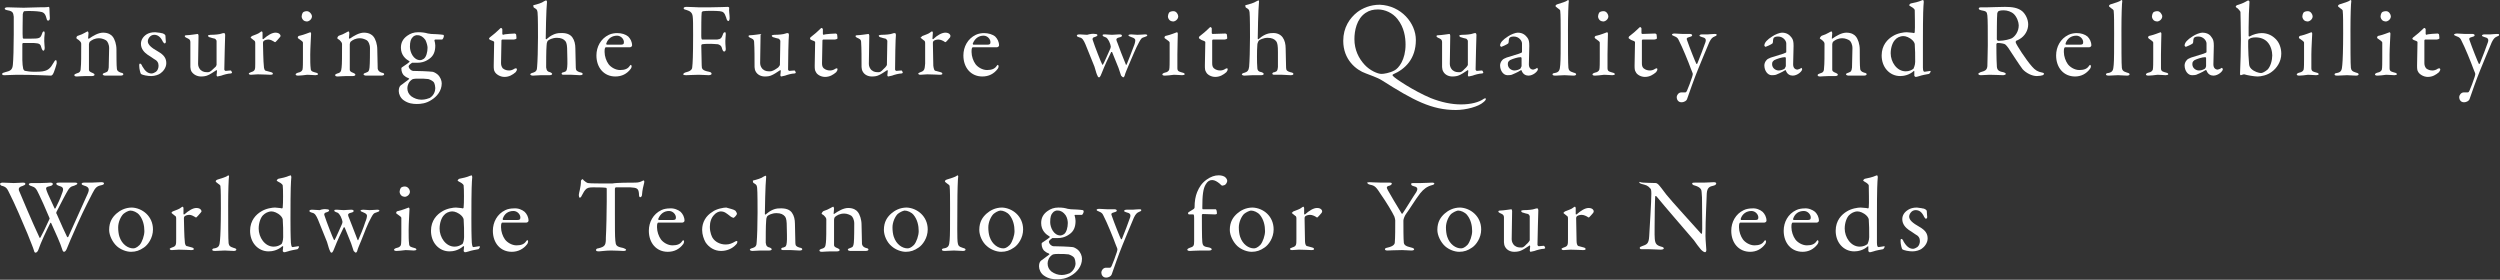 <?xml version="1.0" encoding="utf-8"?>
<!-- Generator: Adobe Illustrator 28.1.0, SVG Export Plug-In . SVG Version: 6.00 Build 0)  -->
<svg version="1.1" id="b" xmlns="http://www.w3.org/2000/svg" xmlns:xlink="http://www.w3.org/1999/xlink" x="0px" y="0px"
	 viewBox="0 0 581.8 65.1" style="enable-background:new 0 0 581.8 65.1;" xml:space="preserve">
<rect x="0" y="0" width="581.8" height="65.1" fill="#333333" stroke="none"/>
<style type="text/css">
	.st0{fill:#FFFFFF;}
</style>
<g id="c">
	<path class="st0" d="M9.1,1.7c0.8,0,1.9,0,2.2-0.1c0.1,0,0.2,0.1,0.2,0.3c0,1.1,0.1,1.8,0.1,2.3c0,0.3-0.1,0.6-0.4,0.6
		s-0.3-0.3-0.4-0.6C10.5,3,10,2.8,9.2,2.7C8.6,2.6,6.8,2.5,5.7,2.6c-0.1,0-0.3,0.1-0.4,0.7C5.3,3.9,5.2,8.5,5.3,8.8
		c0,0.1,0.1,0.2,0.2,0.2H7c2.3,0,2.4-0.1,2.8-1.2c0.1-0.4,0.3-0.5,0.4-0.5c0.2,0,0.2,0.3,0.2,0.5c-0.1,0.7-0.1,1.2-0.1,1.8
		c0,0.7,0.1,1,0.1,1.5c0,0.4-0.1,0.7-0.3,0.7s-0.3-0.3-0.4-0.5c-0.3-1.1-0.4-1.2-1.9-1.3c-0.8,0-1.8,0-2.4,0c-0.1,0-0.2,0.2-0.2,0.2
		C5.2,10.7,5.2,13,5.2,14c0,0.7,0.1,1.6,0.2,2c0.1,0.3,0.3,0.5,0.5,0.5c0.4,0.1,1.2,0.2,2.2,0.2c0.3,0,1.8,0,2.3-0.2
		c0.8-0.2,1.4-0.7,2-1.8c0.3-0.5,0.4-0.7,0.6-0.7c0.2,0,0.2,0.4,0.2,0.7c0,0.2-0.7,2.4-0.9,2.6c-0.1,0.1-0.3,0.3-0.4,0.3
		c-0.3,0-4-0.2-7.9-0.2c-1.3,0-1.8,0.1-2.8,0.1c-0.5,0-0.7,0-0.7-0.3c0-0.2,0.3-0.3,0.7-0.4c1.2-0.3,1.7-0.5,1.8-1.8
		c0.1-1,0.2-3.9,0.2-7s0-3.4,0-4.1C3.1,2.9,2.9,2.6,1.8,2.4C1.3,2.3,1.1,2.2,1.1,2c0-0.2,0.3-0.3,0.7-0.3c1.1,0,2.1,0.1,3.7,0.1
		L9.1,1.7L9.1,1.7z"/>
	<path class="st0" d="M18.2,8.3c0.4-0.1,1.3-0.5,1.6-0.7c0.2-0.1,0.5-0.3,0.6-0.3s0.2,0.3,0.2,0.4c0,0.4-0.1,1-0.1,1.2
		C20.5,9,20.7,9,20.7,9c1-0.7,2.2-1.4,3.3-1.4c1.2,0,1.9,0.5,2.2,0.9c0.5,0.6,0.9,1.8,0.9,3c0,0.5,0,4.1,0.1,4.5
		c0,0.4,0.3,0.7,0.9,0.9c0.5,0.1,0.6,0.2,0.6,0.4s-0.3,0.3-0.7,0.3c-0.6,0-1.1,0-1.8,0c-0.6,0-1.4,0-1.7,0c-0.2,0-0.6-0.1-0.6-0.3
		c0-0.2,0.3-0.3,0.6-0.4c0.6-0.2,0.7-0.4,0.8-1.2c0-0.8,0.1-3.8,0.1-4.5c0-0.9-0.4-1.6-0.7-1.8c-0.3-0.2-1-0.5-1.6-0.5
		c-1.1,0-1.7,0.4-2.2,0.8c-0.1,0.1-0.2,0.4-0.2,0.6c0,0.3,0,5.6,0,5.9c0,0.3,0.1,0.5,0.9,0.8c0.2,0.1,0.4,0.2,0.4,0.4
		c0,0.2-0.3,0.3-0.6,0.3c-0.3,0-1,0-1.5,0c-0.9,0-1.6,0.1-2,0.1c-0.4,0-0.6-0.1-0.6-0.3c0-0.2,0.2-0.3,0.5-0.4c0.8-0.2,1-0.5,1-1.4
		c0.1-0.7,0.1-2.9,0.1-5.4c0-0.3,0-0.5-0.6-1c-0.3-0.2-0.5-0.3-0.5-0.4C17.7,8.6,18,8.3,18.2,8.3L18.2,8.3z"/>
	<path class="st0" d="M37.5,7.7c0.3,0,0.7,0.2,0.8,0.3s0.2,0.2,0.2,0.3c0,0.4,0.1,1.3,0.1,1.4c0,0.2-0.1,0.4-0.3,0.4
		c-0.1,0-0.2-0.1-0.4-0.4c-0.5-1.1-1.2-1.6-2-1.6c-1,0-1.5,1-1.5,1.5c0,0.8,0.8,1.5,2.4,2.4c1.4,0.8,1.9,1.6,1.9,2.7s-0.8,2-1.4,2.4
		c-0.4,0.3-1.3,0.6-2.1,0.6s-2-0.2-2.4-0.5c-0.1-0.1-0.4-1.1-0.4-1.9c0-0.3,0-0.5,0.2-0.5c0.2,0,0.4,0.3,0.5,0.6
		c0.7,1.2,1.3,1.7,2.2,1.7c0.3,0,0.7-0.2,1-0.4c0.4-0.3,0.6-0.9,0.6-1.4c0-0.7-0.3-1.2-1.1-1.6c-0.6-0.4-0.7-0.5-1.5-1
		c-0.7-0.5-1.5-1.3-1.5-2.5c0-0.8,0.4-1.6,1.3-2.2c0.5-0.3,1.1-0.5,2-0.5C36.7,7.6,37.3,7.6,37.5,7.7L37.5,7.7z"/>
	<path class="st0" d="M50,15.7c0.2-0.1,0.4-0.5,0.4-0.6l0-5.6c0-0.1-0.3-0.5-0.4-0.5c-0.4-0.1-0.9-0.2-1.1-0.3
		c-0.2,0-0.5-0.2-0.5-0.4c0-0.1,0.3-0.2,0.6-0.2c1,0,2.1-0.1,2.6-0.3c0.2-0.1,0.4-0.1,0.6-0.1c0.1,0,0.2,0.3,0.2,0.4
		c0,0.7-0.2,6.1-0.2,8.1c0,0,0.1,0.3,0.3,0.3c0.2,0,0.9-0.1,1.2-0.1c0.1,0,0.3,0.4,0.3,0.5c0,0.1-0.2,0.2-0.3,0.2
		c-0.6,0-1.7,0.3-2.2,0.5c-0.4,0.1-0.8,0.2-0.9,0.2c-0.1,0-0.2-0.2-0.2-0.3c0-0.1,0.1-0.6,0.1-1c0-0.1-0.1-0.2-0.1-0.2
		c-0.7,0.5-1.7,1.1-2,1.2c-0.4,0.2-1,0.3-1.6,0.3c-0.9,0-1.7-0.4-2.2-1.1c-0.2-0.3-0.3-0.8-0.3-1.1c0-1.8,0-4.5,0-5.8
		c0-0.7-0.5-0.8-0.9-1c-0.2-0.1-0.4-0.2-0.4-0.4c0-0.1,0.1-0.2,0.4-0.2c0.7,0,2.5-0.3,2.6-0.3s0.2,0.2,0.2,0.4
		c0,0.8-0.1,5.5-0.1,6.6c0,0.6,0.3,1.1,0.6,1.4c0.6,0.5,1.1,0.5,1.7,0.5S49.4,16.2,50,15.7L50,15.7z"/>
	<path class="st0" d="M58.6,8.4c0.8-0.3,1.6-0.6,1.8-0.8c0.3-0.2,0.4-0.3,0.5-0.3c0.1,0,0.2,0.2,0.2,0.3c0,0.4,0,0.9,0,1.4
		c0,0.1,0.1,0.1,0.2,0.1c1-0.9,2-1.5,2.8-1.5c1,0,1.2,0.6,1.2,0.8c0,0-0.1,0.2-0.2,0.3c-0.3,0.4-0.9,1-1,1.1c-0.1,0-0.3,0-0.3-0.1
		c-0.3-0.2-0.9-0.5-1.3-0.5c-0.4,0-0.8,0.1-1.1,0.3c-0.2,0.2-0.2,0.4-0.2,0.5c0,0.5,0.1,4.9,0.2,5.3c0,0.7,0.2,1.2,0.6,1.2
		c0.3,0.1,0.8,0.2,1.1,0.3c0.4,0.1,0.4,0.3,0.4,0.4c0,0.1-0.2,0.2-0.6,0.2c-0.6,0-1.5-0.1-2.9-0.1c-0.7,0-1,0.1-1.6,0.1
		c-0.3,0-0.5-0.1-0.5-0.3c0-0.1,0.3-0.2,0.5-0.3c1-0.3,1-0.6,1-2v-4.7c0-0.2,0-0.6-0.3-0.7c-0.6-0.5-0.8-0.6-0.8-0.7
		C58.3,8.8,58.4,8.6,58.6,8.4L58.6,8.4z"/>
	<path class="st0" d="M69.4,17.6c-0.4,0-0.6-0.1-0.6-0.3c0-0.1,0.2-0.3,0.6-0.4c0.6-0.1,0.9-0.4,1-0.7c0.1-0.3,0.1-1.8,0.1-2.5
		s0-3.5,0-3.8c0-0.2-0.3-0.4-1-0.9c-0.2-0.1-0.2-0.2-0.2-0.3c0-0.2,0.2-0.4,0.5-0.4c0.9-0.2,2.1-0.7,2.4-0.8c0.1,0,0.2,0.2,0.2,0.3
		c0,0.3-0.2,3.5-0.2,4.9s0,2.4,0.1,3.2c0,0.8,0.6,0.8,1.2,1c0.4,0.1,0.5,0.2,0.5,0.4c0,0.1-0.3,0.2-0.6,0.2c-0.2,0-1.4-0.1-1.9-0.1
		C70.7,17.5,69.9,17.6,69.4,17.6z M72.6,3.8c0,0.7-0.7,1.2-1.2,1.2c-0.2,0-0.6-0.1-0.8-0.3c-0.2-0.2-0.4-0.5-0.4-0.9
		c0-0.2,0.1-0.6,0.3-0.9c0.2-0.2,0.6-0.3,0.9-0.3C72.1,2.6,72.6,3.4,72.6,3.8z"/>
	<path class="st0" d="M78.9,8.3c0.4-0.1,1.3-0.5,1.6-0.7c0.2-0.1,0.5-0.3,0.6-0.3s0.2,0.3,0.2,0.4c0,0.4-0.1,1-0.1,1.2
		C81.3,9,81.4,9,81.4,9c1-0.7,2.2-1.4,3.3-1.4c1.2,0,1.9,0.5,2.2,0.9c0.5,0.6,0.9,1.8,0.9,3c0,0.5,0.1,4.1,0.1,4.5
		c0.1,0.4,0.3,0.7,0.9,0.9c0.5,0.1,0.6,0.2,0.6,0.4s-0.3,0.3-0.7,0.3c-0.6,0-1.1,0-1.8,0c-0.6,0-1.4,0-1.7,0c-0.2,0-0.6-0.1-0.6-0.3
		c0-0.2,0.3-0.3,0.6-0.4c0.6-0.2,0.7-0.4,0.8-1.2c0.1-0.8,0.1-3.8,0.1-4.5c0-0.9-0.4-1.6-0.7-1.8c-0.3-0.2-1-0.5-1.6-0.5
		c-1.1,0-1.7,0.4-2.2,0.8c-0.1,0.1-0.2,0.4-0.2,0.6c0,0.3,0,5.6,0,5.9c0,0.3,0.1,0.5,0.9,0.8c0.2,0.1,0.4,0.2,0.4,0.4
		c0,0.2-0.3,0.3-0.6,0.3c-0.3,0-1,0-1.5,0c-0.9,0-1.6,0.1-2,0.1c-0.4,0-0.6-0.1-0.6-0.3c0-0.2,0.2-0.3,0.5-0.4
		c0.8-0.2,0.9-0.5,1-1.4c0.1-0.7,0.1-2.9,0.1-5.4c0-0.3-0.1-0.5-0.6-1c-0.3-0.2-0.5-0.3-0.5-0.4C78.5,8.6,78.8,8.3,78.9,8.3
		L78.9,8.3z"/>
	<path class="st0" d="M99.6,7.8c0.3,0,0.5,0.1,0.7,0.1c0.5,0,2.3,0.1,2.8,0.2c0.2,0,0.2,0.2,0.2,0.3c0,0.3-0.3,0.8-0.4,0.8
		c-0.2,0-1,0-1.6,0c-0.1,0-0.2,0.1-0.2,0.2c0.1,0.4,0.2,0.8,0.2,1.2c0,1.4-0.4,2.4-1.4,3.1c-1.1,0.8-2.1,0.9-2.7,0.9
		c-0.2,0-0.7,0-0.9,0c-0.2,0-0.3,0-0.4,0c-0.2,0.1-0.8,0.6-0.8,0.8c0,0.6,0.7,1.1,1,1.1c1.1,0,3.7,0.1,4.5,0.2
		c0.2,0,0.7,0.2,1.2,0.6c0.7,0.6,1,1.5,1,2.1c0,1.8-1.2,3.1-2.3,3.8c-1.3,0.9-2.6,1-3.5,1s-2-0.1-3.1-0.9c-0.7-0.5-1.1-1.4-1.1-2.1
		c0-1.1,0.5-1.4,0.7-1.5c0.6-0.5,1.4-1,1.7-1.3c0.1,0,0-0.1-0.1-0.2c-0.2-0.1-0.6-0.2-0.9-0.5c-0.5-0.3-0.8-1-0.8-1.8
		c0,0,0.1-0.2,0.1-0.2c0.4-0.3,1.4-0.9,1.8-1.3c0.1,0,0-0.1-0.1-0.2c-0.7-0.4-1.9-1.3-1.9-3.1c0-1.2,0.5-2.1,1.5-2.8
		c0.7-0.5,1.5-0.8,2.5-0.8S98.9,7.6,99.6,7.8L99.6,7.8z M100,22.8c1-0.6,1.3-1.6,1.3-2.3c0-0.3-0.1-0.9-0.3-1.3
		c-0.2-0.3-0.7-0.6-1.3-0.8c-0.7-0.1-1.4-0.1-2.5-0.1c-0.8,0-1.2,0.1-1.3,0.2c-0.8,0.5-1.1,1.4-1.1,2c0,0.8,0.3,1.4,0.9,1.9
		c0.7,0.5,1.5,0.8,2.4,0.8C99,23.2,99.7,22.9,100,22.8L100,22.8z M96,8.7c-0.4,0.4-0.6,1-0.6,2.2c0,1.2,0.8,3.1,2.4,3.1
		c0.2,0,0.5-0.1,0.8-0.3c0.6-0.4,0.9-1.6,0.9-2.6c0-0.4-0.2-1.2-0.5-1.8c-0.5-0.7-1.1-1.1-1.8-1.1C96.8,8.1,96.2,8.4,96,8.7L96,8.7z
		"/>
	<path class="st0" d="M119.8,7.8c0,0,0.3,0.1,0.3,0.2c0-0.1,0.1,0.6,0.1,0.9c0,0.2-0.5,0.3-0.6,0.3h-2.7c-0.1,0-0.2,0.1-0.2,0.2
		c0,0.5-0.1,4.1-0.1,5.3c0,0.6,0.2,0.9,0.4,1.2c0.5,0.4,1,0.5,1.5,0.5c0.3,0,0.8-0.1,1.2-0.4c0.2-0.1,0.3-0.1,0.4-0.1
		c0,0,0.2,0,0.2,0.3c0,0.2-0.2,0.4-0.3,0.6c-0.7,0.6-1.5,1.1-2.6,1.1c-1,0-1.9-0.6-2.2-1.1c-0.3-0.4-0.3-0.9-0.3-1.6
		c0-0.9,0.1-4.6,0.1-5.4c0-0.2-0.4-0.3-0.9-0.5c-0.2-0.1-0.3-0.2-0.3-0.3c0-0.1,0.1-0.2,0.2-0.3c0.9-0.7,1.6-1.3,2-1.7
		c0.3-0.3,0.5-0.5,0.6-0.5c0.1,0,0.3,0.2,0.3,0.3v1.1c0,0.1,0.1,0.2,0.2,0.2C117.4,7.9,119.8,7.8,119.8,7.8L119.8,7.8z"/>
	<path class="st0" d="M133.2,8.7c0.5,0.7,0.7,1.6,0.7,2.6c0,1.5,0.1,3.1,0.1,4.5c0,0.6,0.3,0.8,0.9,1c0.5,0.1,0.7,0.2,0.7,0.4
		c0,0.2-0.2,0.3-0.7,0.3c-0.8,0-1.1-0.1-1.9-0.1c-0.6,0-1.1,0-1.8,0c-0.4,0-0.5-0.1-0.5-0.3c0-0.1,0.2-0.3,0.5-0.3
		c0.6-0.2,0.7-0.3,0.8-1.2c0.1-0.5,0-3.2,0-3.5c0-1.4-0.1-2.1-0.4-2.5c-0.4-0.5-1-0.8-2-0.8c-1.1,0-1.9,0.5-2,0.6
		c-0.1,0-0.4,0.4-0.4,1.2c-0.1,1-0.1,4.2-0.1,5.1c0.1,0.8,0.4,1,0.9,1.1c0.3,0.1,0.5,0.3,0.5,0.4c0,0.2-0.3,0.3-0.6,0.3
		c-0.2,0-1.4,0-2,0s-1.4,0.1-1.9,0.1c-0.2,0-0.6-0.1-0.6-0.3c0-0.1,0.2-0.3,0.7-0.4c0.6-0.2,0.9-0.5,0.9-1.4c0.1-1,0.2-4.3,0.2-6.8
		c0-1,0-5.1-0.1-5.8c-0.1-0.6-0.1-0.7-0.8-1.1c-0.1,0-0.2-0.3-0.2-0.5c0,0,0-0.1,0.1-0.1c0.8-0.2,1.9-0.5,2.4-0.9
		c0.1,0,0.3-0.2,0.5-0.2c0.1,0,0.2,0.2,0.2,0.3c-0.2,1.8-0.3,7.9-0.3,8.6c0,0.1,0.2,0.2,0.2,0.1c1-0.9,2.1-1.4,3.1-1.4
		C131.8,7.6,132.7,8,133.2,8.7L133.2,8.7z"/>
	<path class="st0" d="M146.2,8.5c0.5,0.5,0.9,1.2,0.9,2.1c0,0.1-0.2,0.4-0.5,0.4s-4.4,0-5.6,0c-0.1,0-0.2,0.1-0.2,0.2
		c-0.1,0.2-0.1,0.6-0.1,0.9c0,1,0.4,2.1,0.9,2.8c0.5,0.7,1.6,1.4,2.7,1.4c1.1,0,1.8-0.3,2.2-0.9c0.1-0.1,0.2-0.3,0.3-0.3
		c0.1,0,0.2,0.2,0.2,0.3c0,0.2-0.1,0.5-0.2,0.6c-0.9,1.2-2.1,1.8-3.6,1.8c-2.6,0-4.4-2-4.4-4.9c0-2,1-3.9,2.9-4.8
		c0.6-0.3,1.4-0.4,1.9-0.4C144.7,7.7,145.6,8,146.2,8.5L146.2,8.5z M141.1,10.1c-0.1,0.1,0.1,0.3,0.1,0.3c0.6,0,1.9,0,3.2,0
		c0.6,0,0.8-0.1,0.8-0.6c0-0.7-0.7-1.5-1.6-1.5C142.5,8.3,141.5,8.9,141.1,10.1L141.1,10.1z"/>
	<path class="st0" d="M165.5,1.7c1.5,0,3.7-0.1,3.9-0.1c0.1,0,0.3,0.1,0.3,0.2c-0.1,0.7,0.1,1.6,0.1,2.4c0,0.3-0.1,0.7-0.3,0.7
		c-0.2,0-0.4-0.3-0.5-0.8c-0.4-1.2-0.7-1.4-1.5-1.5c-0.8-0.1-3.3-0.1-3.8,0c-0.2,0-0.4,0.2-0.4,0.3c-0.1,0.6-0.1,3.8-0.1,5.4
		c0,0.7,0.1,0.9,0.2,0.9c0.9,0,2.9,0,3.5,0c0.8-0.1,1-0.3,1.3-1.1c0.1-0.3,0.2-0.6,0.5-0.6c0.2,0,0.2,0.2,0.2,0.5
		c0,0.3-0.1,1.1-0.1,1.5c0,1.2,0.1,1.4,0.1,1.9c0,0.3-0.1,0.6-0.4,0.6c-0.1,0-0.3-0.2-0.4-0.5c-0.2-0.9-0.5-1-1-1.2
		c-0.3,0-1.1-0.1-1.6-0.1s-1.6,0-2.1,0.1c-0.1,0-0.2,0.2-0.2,0.3c0,0.5,0.1,3.9,0.1,4.6c0,0.8,0.1,1.2,1.7,1.5
		c0.4,0.1,0.6,0.2,0.6,0.5c0,0.1-0.2,0.3-0.7,0.3c-0.6,0-1.4-0.1-2.3-0.1c-1,0-2.4,0.1-2.9,0.1s-0.7-0.1-0.7-0.2
		c0-0.2,0.3-0.4,0.7-0.5c1.3-0.3,1.4-0.9,1.4-1.2c0.1-0.8,0.2-2.6,0.2-7.4c0-2.3,0-3.8-0.1-4.4c-0.1-0.8-0.5-1.2-1.5-1.5
		c-0.5-0.1-0.6-0.2-0.6-0.4c0-0.2,0.3-0.3,0.7-0.3c1.1,0,2,0.1,2.7,0.1L165.5,1.7L165.5,1.7z"/>
	<path class="st0" d="M181.1,15.7c0.1-0.1,0.4-0.5,0.4-0.6l0.1-5.6c0-0.1-0.3-0.5-0.4-0.5c-0.4-0.1-0.9-0.2-1.1-0.3
		c-0.2,0-0.5-0.2-0.5-0.4c0-0.1,0.3-0.2,0.6-0.2c1,0,2.1-0.1,2.6-0.3c0.2-0.1,0.4-0.1,0.6-0.1c0.1,0,0.2,0.3,0.2,0.4
		c-0.1,0.7-0.2,6.1-0.2,8.1c0,0,0.1,0.3,0.3,0.3c0.2,0,0.9-0.1,1.2-0.1c0.1,0,0.3,0.4,0.3,0.5c0,0.1-0.2,0.2-0.3,0.2
		c-0.6,0-1.7,0.3-2.2,0.5c-0.4,0.1-0.8,0.2-0.9,0.2c-0.1,0-0.2-0.2-0.2-0.3c0-0.1,0.1-0.6,0.1-1c0-0.1-0.1-0.2-0.1-0.2
		c-0.7,0.5-1.7,1.1-2,1.2c-0.4,0.2-0.9,0.3-1.6,0.3c-0.9,0-1.7-0.4-2.1-1.1c-0.2-0.3-0.3-0.8-0.3-1.1c0-1.8,0-4.5-0.1-5.8
		c0-0.7-0.5-0.8-0.9-1c-0.2-0.1-0.4-0.2-0.4-0.4c0-0.1,0.1-0.2,0.4-0.2c0.7,0,2.5-0.3,2.6-0.3S177,8,177,8.1c0,0.8-0.1,5.5-0.1,6.6
		c0,0.6,0.3,1.1,0.6,1.4c0.6,0.5,1.1,0.5,1.7,0.5S180.4,16.2,181.1,15.7L181.1,15.7z"/>
	<path class="st0" d="M194.5,7.8c0,0,0.3,0.1,0.3,0.2c0-0.1,0.1,0.6,0.1,0.9c0,0.2-0.5,0.3-0.6,0.3h-2.7c-0.1,0-0.2,0.1-0.2,0.2
		c0,0.5-0.1,4.1-0.1,5.3c0,0.6,0.1,0.9,0.4,1.2c0.5,0.4,1,0.5,1.5,0.5c0.3,0,0.8-0.1,1.2-0.4c0.2-0.1,0.3-0.1,0.4-0.1
		c0,0,0.1,0,0.1,0.3c0,0.2-0.2,0.4-0.3,0.6c-0.7,0.6-1.5,1.1-2.6,1.1c-1,0-1.9-0.6-2.1-1.1c-0.3-0.4-0.3-0.9-0.3-1.6
		c0-0.9,0.1-4.6,0.1-5.4c0-0.2-0.4-0.3-0.9-0.5c-0.2-0.1-0.3-0.2-0.3-0.3c0-0.1,0.1-0.2,0.1-0.3c0.9-0.7,1.6-1.3,2-1.7
		c0.3-0.3,0.5-0.5,0.6-0.5c0.1,0,0.3,0.2,0.3,0.3v1.1c0,0.1,0.1,0.2,0.2,0.2C192,7.9,194.4,7.8,194.5,7.8L194.5,7.8z"/>
	<path class="st0" d="M206,15.7c0.1-0.1,0.4-0.5,0.4-0.6l0.1-5.6c0-0.1-0.3-0.5-0.4-0.5c-0.4-0.1-0.9-0.2-1.1-0.3
		c-0.2,0-0.5-0.2-0.5-0.4c0-0.1,0.3-0.2,0.6-0.2c1,0,2.1-0.1,2.6-0.3c0.2-0.1,0.4-0.1,0.6-0.1c0.1,0,0.2,0.3,0.2,0.4
		c-0.1,0.7-0.2,6.1-0.2,8.1c0,0,0.1,0.3,0.3,0.3c0.2,0,0.9-0.1,1.2-0.1c0.1,0,0.3,0.4,0.3,0.5c0,0.1-0.2,0.2-0.3,0.2
		c-0.6,0-1.7,0.3-2.2,0.5c-0.4,0.1-0.8,0.2-0.9,0.2c-0.1,0-0.2-0.2-0.2-0.3c0-0.1,0.1-0.6,0.1-1c0-0.1-0.1-0.2-0.1-0.2
		c-0.7,0.5-1.7,1.1-2,1.2c-0.4,0.2-0.9,0.3-1.6,0.3c-0.9,0-1.7-0.4-2.1-1.1c-0.2-0.3-0.3-0.8-0.3-1.1c0-1.8,0-4.5-0.1-5.8
		c0-0.7-0.5-0.8-0.9-1c-0.2-0.1-0.4-0.2-0.4-0.4c0-0.1,0.1-0.2,0.4-0.2c0.7,0,2.5-0.3,2.6-0.3s0.2,0.2,0.2,0.4
		c0,0.8-0.1,5.5-0.1,6.6c0,0.6,0.3,1.1,0.6,1.4c0.6,0.5,1.1,0.5,1.7,0.5S205.4,16.2,206,15.7L206,15.7z"/>
	<path class="st0" d="M214.6,8.4c0.8-0.3,1.6-0.6,1.8-0.8c0.3-0.2,0.4-0.3,0.5-0.3c0.1,0,0.2,0.2,0.2,0.3c0,0.4-0.1,0.9-0.1,1.4
		c0,0.1,0.1,0.1,0.2,0.1c0.9-0.9,2-1.5,2.8-1.5c1,0,1.2,0.6,1.2,0.8c0,0-0.1,0.2-0.1,0.3c-0.3,0.4-0.9,1-1,1.1c-0.1,0-0.3,0-0.3-0.1
		c-0.3-0.2-0.9-0.5-1.4-0.5c-0.4,0-0.8,0.1-1.1,0.3c-0.2,0.2-0.2,0.4-0.2,0.5c0,0.5,0.1,4.9,0.1,5.3c0.1,0.7,0.2,1.2,0.6,1.2
		c0.3,0.1,0.8,0.2,1.1,0.3c0.4,0.1,0.4,0.3,0.4,0.4c0,0.1-0.2,0.2-0.6,0.2c-0.6,0-1.5-0.1-2.9-0.1c-0.7,0-1,0.1-1.6,0.1
		c-0.3,0-0.5-0.1-0.5-0.3c0-0.1,0.3-0.2,0.5-0.3c0.9-0.3,1-0.6,1.1-2v-4.7c0-0.2,0-0.6-0.3-0.7c-0.6-0.5-0.8-0.6-0.8-0.7
		C214.3,8.8,214.4,8.6,214.6,8.4L214.6,8.4z"/>
	<path class="st0" d="M231.6,8.5c0.5,0.5,0.9,1.2,0.9,2.1c0,0.1-0.2,0.4-0.5,0.4s-4.4,0-5.6,0c-0.1,0-0.2,0.1-0.2,0.2
		c-0.1,0.2-0.1,0.6-0.1,0.9c0,1,0.4,2.1,0.9,2.8c0.5,0.7,1.6,1.4,2.7,1.4c1.1,0,1.8-0.3,2.2-0.9c0.1-0.1,0.2-0.3,0.3-0.3
		c0.1,0,0.2,0.2,0.2,0.3c0,0.2-0.1,0.5-0.2,0.6c-0.9,1.2-2.1,1.8-3.6,1.8c-2.6,0-4.4-2-4.4-4.9c0-2,1-3.9,2.9-4.8
		c0.6-0.3,1.4-0.4,1.9-0.4C230,7.7,231,8,231.6,8.5L231.6,8.5z M226.4,10.1c-0.1,0.1,0.1,0.3,0.1,0.3c0.6,0,1.9,0,3.2,0
		c0.6,0,0.8-0.1,0.8-0.6c0-0.7-0.7-1.5-1.6-1.5C227.8,8.3,226.9,8.9,226.4,10.1L226.4,10.1z"/>
	<path class="st0" d="M254.8,7.9c0.4,0,0.6,0.1,0.6,0.3c0,0.1-0.2,0.3-0.6,0.4c-0.5,0.1-0.7,0.4-0.4,1c0.3,1,1.9,5.1,2.1,5.4
		c0.1,0.1,0.2,0.1,0.2,0c0.3-0.5,1.2-2.6,1.7-3.7c0.1-0.3,0.1-0.4,0.1-0.5c0-0.2-0.2-0.8-0.4-1.2c-0.3-0.5-0.5-0.9-1-1
		c-0.3-0.1-0.5-0.2-0.5-0.4c0-0.2,0.2-0.2,0.6-0.2c0.3,0,1.1,0.1,1.6,0.1c0.4,0,1.2-0.1,1.7-0.1c0.4,0,0.6,0.1,0.6,0.3
		c0,0.2-0.2,0.3-0.6,0.4c-0.6,0.1-0.7,0.4-0.7,0.5c0,0.2,0.1,0.4,0.3,0.9c0.1,0.4,1.4,3.7,1.9,4.9c0,0.2,0.1,0.1,0.2,0
		c0.4-0.9,1.1-2.8,1.6-4.1c0.3-0.7,0.4-1.2,0.4-1.5c0-0.2,0-0.5-1-0.8c-0.2-0.1-0.6-0.2-0.6-0.4c0-0.1,0.3-0.2,0.6-0.2
		c0.3,0,1.1,0.1,1.5,0.1c0.8,0,1.4-0.1,1.8-0.1c0.3,0,0.5,0.1,0.5,0.2c0,0.2-0.3,0.3-0.6,0.4c-0.8,0.2-0.9,0.5-1.3,1.2
		c-0.8,1.4-1.6,3.5-2.4,5.3c-0.4,1-0.8,1.8-1,2.6c-0.1,0.2-0.2,0.3-0.3,0.3s-0.3-0.2-0.5-0.4c-0.1-0.3-0.4-1.2-0.6-1.8
		c-0.3-0.8-1.1-2.7-1.5-3.7c0,0-0.1,0-0.2,0c-0.6,1.2-1.5,3.1-2.2,4.9c-0.1,0.3-0.4,1-0.6,1s-0.3-0.1-0.4-0.4
		c-0.1-0.1-0.4-1-0.7-2.1c-0.2-0.5-1.6-4-2.1-5.2c-0.4-0.9-0.7-1.5-1.4-1.6c-0.3-0.1-0.6-0.2-0.6-0.4c0-0.2,0.2-0.3,0.7-0.3
		c0.4,0,1.1,0.1,1.7,0.1C253.7,7.9,254.4,7.8,254.8,7.9L254.8,7.9z"/>
	<path class="st0" d="M271.1,17.6c-0.4,0-0.6-0.1-0.6-0.3c0-0.1,0.2-0.3,0.6-0.4c0.6-0.1,0.9-0.4,1-0.7c0.1-0.3,0.1-1.8,0.1-2.5
		s0-3.5,0-3.8c0-0.2-0.3-0.4-1-0.9C271,8.9,271,8.8,271,8.7c0-0.2,0.2-0.4,0.5-0.4c0.9-0.2,2.1-0.7,2.4-0.8c0.1,0,0.2,0.2,0.2,0.3
		c0,0.3-0.1,3.5-0.1,4.9s0,2.4,0,3.2c0,0.8,0.6,0.8,1.2,1c0.4,0.1,0.5,0.2,0.5,0.4c0,0.1-0.3,0.2-0.6,0.2c-0.2,0-1.4-0.1-1.9-0.1
		C272.4,17.5,271.6,17.6,271.1,17.6L271.1,17.6z M274.2,3.8c0,0.7-0.7,1.2-1.2,1.2c-0.2,0-0.6-0.1-0.8-0.3c-0.2-0.2-0.4-0.5-0.4-0.9
		c0-0.2,0.1-0.6,0.3-0.9c0.2-0.2,0.6-0.3,1-0.3C273.8,2.6,274.2,3.4,274.2,3.8z"/>
	<path class="st0" d="M285.2,7.8c0,0,0.3,0.1,0.3,0.2c0-0.1,0.1,0.6,0.1,0.9c0,0.2-0.5,0.3-0.6,0.3h-2.7c-0.1,0-0.2,0.1-0.2,0.2
		c0,0.5,0,4.1,0,5.3c0,0.6,0.1,0.9,0.4,1.2c0.5,0.4,1,0.5,1.5,0.5c0.3,0,0.8-0.1,1.2-0.4c0.2-0.1,0.3-0.1,0.4-0.1c0,0,0.1,0,0.1,0.3
		c0,0.2-0.2,0.4-0.3,0.6c-0.7,0.6-1.5,1.1-2.6,1.1c-1,0-1.9-0.6-2.1-1.1c-0.3-0.4-0.3-0.9-0.3-1.6c0-0.9,0.1-4.6,0.1-5.4
		c0-0.2-0.4-0.3-0.9-0.5C279.1,9,279,8.9,279,8.8c0-0.1,0.1-0.2,0.1-0.3c0.9-0.7,1.6-1.3,2-1.7c0.3-0.3,0.5-0.5,0.6-0.5
		c0.1,0,0.3,0.2,0.3,0.3v1.1c0,0.1,0.1,0.2,0.2,0.2C282.7,7.9,285.1,7.8,285.2,7.8L285.2,7.8z"/>
	<path class="st0" d="M298.5,8.7c0.5,0.7,0.7,1.6,0.7,2.6c0,1.5,0.1,3.1,0.1,4.5c0,0.6,0.3,0.8,1,1c0.5,0.1,0.7,0.2,0.7,0.4
		c0,0.2-0.2,0.3-0.7,0.3c-0.8,0-1.1-0.1-1.9-0.1c-0.6,0-1,0-1.8,0c-0.4,0-0.5-0.1-0.5-0.3c0-0.1,0.2-0.3,0.5-0.3
		c0.6-0.2,0.7-0.3,0.8-1.2c0-0.5,0-3.2,0-3.5c0-1.4-0.1-2.1-0.4-2.5c-0.4-0.5-1-0.8-2-0.8c-1,0-1.9,0.5-2,0.6c0,0-0.4,0.4-0.4,1.2
		c-0.1,1-0.1,4.2,0,5.1c0,0.8,0.4,1,1,1.1c0.3,0.1,0.5,0.3,0.5,0.4c0,0.2-0.3,0.3-0.6,0.3c-0.2,0-1.4,0-2,0s-1.4,0.1-1.9,0.1
		c-0.2,0-0.6-0.1-0.6-0.3c0-0.1,0.2-0.3,0.7-0.4c0.6-0.2,0.9-0.5,1-1.4c0.1-1,0.2-4.3,0.2-6.8c0-1,0-5.1-0.1-5.8
		c-0.1-0.6-0.1-0.7-0.8-1.1c-0.1,0-0.2-0.3-0.2-0.5c0,0,0-0.1,0.1-0.1c0.8-0.2,1.9-0.5,2.5-0.9c0.1,0,0.3-0.2,0.5-0.2
		c0.1,0,0.1,0.2,0.1,0.3c-0.2,1.8-0.3,7.9-0.3,8.6c0,0.1,0.1,0.2,0.2,0.1c1-0.9,2.1-1.4,3.1-1.4C297.1,7.6,298,8,298.5,8.7
		L298.5,8.7z"/>
	<path class="st0" d="M329.5,9.3c0,4.4-2.5,6.8-5.3,8c0,0-0.2,0.1-0.1,0.3c0.4,0.6,5,3.6,8.8,5.2c2.5,1,4.9,1.5,7.1,1.5
		c2.3,0,4.2-0.5,5.3-1.3c0.3-0.2,0.5-0.1,0.5,0c0,0.2-0.2,0.5-0.6,0.8c-1.1,1-4,1.8-6.4,1.8c-5.6,0-9.8-2.2-17.2-6.9
		c-1.1-0.7-3-1.3-3.7-1.6c-2.3-0.8-5.3-3.2-5.3-7.6c0-3.1,1.5-5.3,3.3-6.7c1.2-0.9,3-1.7,5.2-1.7C326.1,1.3,329.5,5.4,329.5,9.3
		L329.5,9.3z M317.8,3c-2.1,1.4-2.6,4.2-2.6,6.1c0,2.5,1,4.5,2.4,6c1.2,1.3,3,2.1,3.9,2.1c0.5,0,1.9-0.2,3-0.8c1-0.5,2.6-2.5,2.6-6
		c0-1.7-0.3-4-1.9-6c-1.1-1.4-2.9-2.2-4.5-2.2C319.6,2.2,318.7,2.4,317.8,3L317.8,3z"/>
	<path class="st0" d="M341.2,15.7c0.1-0.1,0.4-0.5,0.4-0.6l0-5.6c0-0.1-0.3-0.5-0.4-0.5c-0.4-0.1-0.9-0.2-1.1-0.3
		c-0.2,0-0.5-0.2-0.5-0.4c0-0.1,0.3-0.2,0.6-0.2c1,0,2.1-0.1,2.6-0.3c0.2-0.1,0.4-0.1,0.6-0.1c0.1,0,0.2,0.3,0.2,0.4
		c0,0.7-0.2,6.1-0.2,8.1c0,0,0.1,0.3,0.3,0.3c0.2,0,0.9-0.1,1.2-0.1c0.1,0,0.3,0.4,0.3,0.5c0,0.1-0.2,0.2-0.3,0.2
		c-0.6,0-1.7,0.3-2.2,0.5c-0.4,0.1-0.8,0.2-0.9,0.2c-0.1,0-0.2-0.2-0.2-0.3c0-0.1,0.1-0.6,0.1-1c0-0.1-0.1-0.2-0.1-0.2
		c-0.7,0.5-1.7,1.1-2,1.2c-0.4,0.2-1,0.3-1.6,0.3c-0.9,0-1.7-0.4-2.1-1.1c-0.2-0.3-0.3-0.8-0.3-1.1c0-1.8,0-4.5,0-5.8
		c0-0.7-0.5-0.8-0.9-1c-0.2-0.1-0.4-0.2-0.4-0.4c0-0.1,0.1-0.2,0.4-0.2c0.7,0,2.5-0.3,2.6-0.3s0.2,0.2,0.2,0.4
		c0,0.8-0.1,5.5-0.1,6.6c0,0.6,0.3,1.1,0.6,1.4c0.6,0.5,1.1,0.5,1.7,0.5S340.6,16.2,341.2,15.7L341.2,15.7z"/>
	<path class="st0" d="M355.4,8.7c0.4,0.5,0.5,1,0.5,2c0,1-0.1,4-0.1,4.3c0,1.1,0.8,1.2,1,1.2c0.1,0,0.7-0.2,0.9-0.4
		c0.1,0,0.1,0,0.1,0.1c0.1,0.1,0.1,0.2,0.1,0.2c0,0.5-1.1,1.5-2.2,1.5c-0.6,0-1.3-0.3-1.6-1.2c0,0-0.1-0.1-0.1-0.1
		c-0.9,0.6-2,1-2.2,1.1c-0.3,0.1-0.9,0.1-1,0.1c-0.9,0-1.7-1-1.7-2.3c0-0.4,0.2-0.9,0.5-1.2c0.2-0.3,0.6-0.4,1-0.6
		c0.4-0.1,2.3-0.7,2.9-0.9c0.6-0.2,0.7-0.3,0.7-0.4c0-0.2,0-1.7,0-2c0-0.6-0.7-1.6-1.9-1.6c-0.5,0-0.8,0.1-1,0.3
		c-0.1,0.1-0.2,0.5-0.2,1c0,0.1-0.1,0.2-0.1,0.3c-0.2,0.2-1.5,0.8-1.6,0.8c-0.1,0-0.3-0.2-0.3-0.3c0-0.7,0.7-1.4,1.8-2.1
		c0.7-0.5,1.8-0.9,2.3-0.9C354.4,7.6,355,8.2,355.4,8.7L355.4,8.7z M353.8,16c0.1-0.1,0.3-0.6,0.3-0.6c0-0.6,0-1.4,0-1.9
		c0-0.1-0.1-0.2-0.2-0.2c-0.7,0-1.9,0.4-2.5,0.7c-0.2,0.2-0.5,0.3-0.5,0.9c0,1.1,1,1.5,1.5,1.5C352.8,16.4,353.3,16.3,353.8,16
		L353.8,16z"/>
	<path class="st0" d="M362.4,1c1.1-0.4,1.9-0.5,2.5-1c0.1,0,0.2,0.1,0.2,0.2c-0.1,0.6-0.2,3.4-0.2,6.7c0,3.6,0,8.2,0.1,8.9
		c0.1,0.5,0.2,0.8,1.2,1.1c0.4,0.1,0.6,0.2,0.6,0.4c0,0.2-0.3,0.3-0.6,0.3c-0.6,0-1.6-0.1-2.1-0.1c-0.6,0-1.6,0.1-2.1,0.1
		s-0.7-0.1-0.7-0.3c0-0.2,0.3-0.3,0.5-0.3c1.1-0.2,1.2-0.7,1.3-1.9c0.1-1,0.1-3.6,0.1-7.4c0-1.8,0-4.5-0.1-5.1c0-0.2,0-0.3-0.6-0.7
		c-0.4-0.3-0.5-0.4-0.5-0.5S362.1,1.1,362.4,1L362.4,1z"/>
	<path class="st0" d="M371.2,17.6c-0.4,0-0.6-0.1-0.6-0.3c0-0.1,0.2-0.3,0.6-0.4c0.6-0.1,0.9-0.4,1-0.7c0.1-0.3,0.1-1.8,0.1-2.5
		s0-3.5,0-3.8c0-0.2-0.3-0.4-1-0.9c-0.1-0.1-0.2-0.2-0.2-0.3c0-0.2,0.2-0.4,0.5-0.4c0.9-0.2,2.1-0.7,2.4-0.8c0.1,0,0.2,0.2,0.2,0.3
		c0,0.3-0.1,3.5-0.1,4.9s0,2.4,0,3.2c0,0.8,0.6,0.8,1.2,1c0.4,0.1,0.5,0.2,0.5,0.4c0,0.1-0.3,0.2-0.6,0.2c-0.2,0-1.4-0.1-1.9-0.1
		C372.5,17.5,371.6,17.6,371.2,17.6L371.2,17.6z M374.3,3.8c0,0.7-0.7,1.2-1.2,1.2c-0.2,0-0.6-0.1-0.8-0.3c-0.2-0.2-0.4-0.5-0.4-0.9
		c0-0.2,0.1-0.6,0.3-0.9c0.2-0.2,0.6-0.3,1-0.3C373.9,2.6,374.3,3.4,374.3,3.8z"/>
	<path class="st0" d="M385.2,7.8c0,0,0.3,0.1,0.3,0.2c0-0.1,0.1,0.6,0.1,0.9c0,0.2-0.5,0.3-0.6,0.3h-2.7c-0.1,0-0.2,0.1-0.2,0.2
		c0,0.5,0,4.1,0,5.3c0,0.6,0.1,0.9,0.4,1.2c0.5,0.4,1,0.5,1.5,0.5c0.3,0,0.8-0.1,1.2-0.4c0.2-0.1,0.3-0.1,0.4-0.1c0,0,0.1,0,0.1,0.3
		c0,0.2-0.2,0.4-0.3,0.6c-0.7,0.6-1.5,1.1-2.6,1.1c-1,0-1.9-0.6-2.1-1.1c-0.3-0.4-0.3-0.9-0.3-1.6c0-0.9,0.1-4.6,0.1-5.4
		c0-0.2-0.4-0.3-0.9-0.5C379.1,9,379,8.9,379,8.8c0-0.1,0.1-0.2,0.1-0.3c0.9-0.7,1.6-1.3,2-1.7c0.3-0.3,0.5-0.5,0.6-0.5
		c0.1,0,0.3,0.2,0.3,0.3v1.1c0,0.1,0.1,0.2,0.2,0.2C382.8,7.9,385.1,7.8,385.2,7.8L385.2,7.8z"/>
	<path class="st0" d="M389.7,7.8c0.6,0,1.2,0.1,1.9,0.1s1.4,0,1.7,0c0.2,0,0.5,0.1,0.5,0.3c0,0.2-0.2,0.3-0.6,0.4
		c-0.7,0.2-0.8,0.3-0.5,1c0.4,1.2,1.9,5,2.1,5.3c0,0,0.1,0,0.2-0.1c0.3-0.7,1.8-4.6,1.9-5c0.2-0.7,0-1-0.9-1.2
		c-0.3-0.1-0.5-0.2-0.5-0.3c0-0.2,0.3-0.3,0.6-0.3c0.5,0,1.1,0,1.4,0c0.3,0,0.9-0.1,1.5-0.1c0.3,0,0.5,0,0.5,0.2
		c0,0.2-0.2,0.3-0.5,0.4c-0.5,0.2-0.8,0.5-1.2,1.3c-0.8,1.8-2.1,5.1-2.7,6.5c-0.9,2.2-1.8,4.8-2.5,6.8c-0.1,0.3-0.6,0.7-1.3,0.7
		c-0.8,0-1.1-0.7-1.1-1.2c0-0.4,0.4-1.1,1.1-1.1c0.1,0,0.6,0,0.9,0c0.2,0,0.3-0.2,0.4-0.4c0.2-0.4,1-2.5,1.2-3.2
		c0.1-0.3,0.2-0.7,0.1-0.9c-0.1-0.2-0.3-0.7-0.4-1c-0.5-1.4-2-5.1-2.8-6.6c-0.2-0.4-0.3-0.7-1.1-1c-0.3-0.1-0.5-0.2-0.5-0.4
		C389.1,8,389.2,7.8,389.7,7.8L389.7,7.8z"/>
	<path class="st0" d="M416.9,8.7c0.4,0.5,0.5,1,0.5,2c0,1-0.1,4-0.1,4.3c0,1.1,0.8,1.2,1,1.2c0.1,0,0.7-0.2,0.9-0.4
		c0.1,0,0.1,0,0.1,0.1c0.1,0.1,0.1,0.2,0.1,0.2c0,0.5-1.1,1.5-2.2,1.5c-0.6,0-1.3-0.3-1.6-1.2c0,0-0.1-0.1-0.1-0.1
		c-0.9,0.6-2,1-2.2,1.1c-0.3,0.1-0.9,0.1-1,0.1c-0.9,0-1.7-1-1.7-2.3c0-0.4,0.2-0.9,0.5-1.2c0.2-0.3,0.6-0.4,1-0.6
		c0.4-0.1,2.3-0.7,2.9-0.9c0.6-0.2,0.7-0.3,0.7-0.4c0-0.2,0-1.7,0-2c0-0.6-0.7-1.6-1.9-1.6c-0.5,0-0.8,0.1-1,0.3
		c-0.1,0.1-0.2,0.5-0.2,1c0,0.1-0.1,0.2-0.1,0.3c-0.2,0.2-1.5,0.8-1.6,0.8c-0.1,0-0.3-0.2-0.3-0.3c0-0.7,0.7-1.4,1.8-2.1
		c0.7-0.5,1.8-0.9,2.3-0.9C415.9,7.6,416.5,8.2,416.9,8.7L416.9,8.7z M415.3,16c0.1-0.1,0.3-0.6,0.3-0.6c0-0.6,0-1.4,0-1.9
		c0-0.1-0.1-0.2-0.2-0.2c-0.7,0-1.9,0.4-2.5,0.7c-0.2,0.2-0.5,0.3-0.5,0.9c0,1.1,1,1.5,1.5,1.5C414.3,16.4,414.8,16.3,415.3,16
		L415.3,16z"/>
	<path class="st0" d="M424,8.3c0.4-0.1,1.3-0.5,1.6-0.7c0.2-0.1,0.5-0.3,0.6-0.3s0.2,0.3,0.2,0.4c0,0.4-0.1,1-0.1,1.2
		c0,0.1,0.1,0.1,0.1,0.1c1-0.7,2.2-1.4,3.3-1.4c1.2,0,1.9,0.5,2.2,0.9c0.5,0.6,0.9,1.8,0.9,3c0,0.5,0,4.1,0.1,4.5
		c0,0.4,0.3,0.7,0.9,0.9c0.5,0.1,0.6,0.2,0.6,0.4s-0.3,0.3-0.7,0.3c-0.6,0-1.1,0-1.8,0c-0.6,0-1.4,0-1.7,0c-0.2,0-0.6-0.1-0.6-0.3
		c0-0.2,0.3-0.3,0.6-0.4c0.6-0.2,0.7-0.4,0.8-1.2c0-0.8,0.1-3.8,0.1-4.5c0-0.9-0.4-1.6-0.7-1.8c-0.3-0.2-1-0.5-1.6-0.5
		c-1.1,0-1.7,0.4-2.2,0.8c-0.1,0.1-0.2,0.4-0.2,0.6c0,0.3,0,5.6,0,5.9c0,0.3,0.1,0.5,0.9,0.8c0.2,0.1,0.4,0.2,0.4,0.4
		c0,0.2-0.3,0.3-0.6,0.3c-0.3,0-1,0-1.5,0c-0.9,0-1.6,0.1-2,0.1c-0.4,0-0.6-0.1-0.6-0.3c0-0.2,0.2-0.3,0.5-0.4c0.8-0.2,1-0.5,1-1.4
		c0.1-0.7,0.1-2.9,0.1-5.4c0-0.3,0-0.5-0.6-1c-0.3-0.2-0.5-0.3-0.5-0.4C423.6,8.6,423.9,8.3,424,8.3L424,8.3z"/>
	<path class="st0" d="M445.4,7.7c0.1,0,0.2-0.1,0.2-0.3c0.1-0.7,0-4.4,0-5c0-0.1,0-0.4-1.1-1c-0.2-0.1-0.2-0.2-0.2-0.2
		c0-0.1,0.3-0.4,0.4-0.4c0.6-0.1,1.9-0.4,2.5-0.7c0.1,0,0.2-0.1,0.3-0.1c0.1,0,0.2,0.2,0.2,0.4c-0.1,1.3-0.2,2.2-0.2,9.7
		c0,4.7,0,5.1,0,5.6c0,0.9,0.2,1,0.4,1c0.3,0,1.1-0.2,1.3-0.2c0.1,0,0.1,0.1,0.1,0.1c0,0.2-0.3,0.6-0.4,0.6
		c-0.5,0.1-1.7,0.3-2.2,0.5c-0.6,0.2-0.8,0.2-0.9,0.2c-0.1,0-0.3-0.2-0.3-0.3c0-0.2,0-0.7,0-1c0-0.1-0.1-0.1-0.1-0.1
		c-1.1,1-2.4,1.2-3.2,1.2c-1.2,0-2.3-0.5-3.1-1.4c-0.8-0.9-1.2-2.1-1.2-3.4c0-2.4,1.4-3.8,2.6-4.5c1.1-0.7,2.6-0.9,3.2-0.9
		C444.7,7.6,445.1,7.6,445.4,7.7L445.4,7.7z M441,9.3c-0.5,0.5-1,1.7-1,3.1c0,2,1.4,4.2,3.5,4.2c0.8,0,1.4-0.3,1.8-0.6
		c0,0,0.4-0.8,0.4-1.6c0-1.6,0-2.9-0.1-4.1c0-0.2-0.2-0.6-0.5-0.9c-0.7-0.7-1.6-1-2.1-1C442.1,8.4,441.4,8.8,441,9.3L441,9.3z"/>
	<path class="st0" d="M470,9.1c-0.1,0.1-0.6,0.3-0.8,0.4c-0.1,0-0.1,0.3-0.1,0.4c0.2,0.6,2.3,3.9,3.8,5.6c0.7,0.8,1.3,1.2,2.4,1.4
		c0.2,0,0.4,0.2,0.4,0.3c0,0.1-0.2,0.2-0.3,0.3c-0.3,0.1-0.8,0.2-1.4,0.2c-1.1,0-2.5-0.7-3.3-1.6c-0.9-1.2-2.1-3.1-3.1-4.6
		c-0.3-0.5-0.8-1.1-1-1.2c-0.1-0.1-1-0.3-1.7-0.3c-0.2,0-0.3,0.2-0.3,0.3c0,0.4,0,3.5,0.1,4.9c0,1,0.3,1.4,1.5,1.6
		c0.4,0.1,0.6,0.3,0.6,0.4c0,0.2-0.5,0.3-0.6,0.3c-1,0-1.5-0.1-3.2-0.1c-0.4,0-1.7,0.1-2,0.1c-0.3,0-0.6-0.1-0.6-0.3
		c0-0.2,0.2-0.2,0.5-0.4c1.1-0.3,1.5-0.5,1.6-1.4c0-0.8,0.1-3.4,0.1-4.8c0-3.8,0-6-0.1-7c-0.1-0.9-0.3-1-1.4-1.2
		c-0.4-0.1-0.6-0.2-0.6-0.4c0-0.2,0.1-0.3,0.7-0.3h1.4c0.9,0,2.6-0.1,4-0.1c1.7,0,3,0.2,4,1c0.8,0.7,1.4,1.9,1.4,3.1
		C472,7.1,471.2,8.4,470,9.1L470,9.1z M468.7,3.3c-0.6-0.6-1.6-0.9-2.4-0.9c-0.1,0-0.9,0-1.2,0.2c-0.1,0-0.3,0.4-0.3,0.5
		c-0.1,0.9-0.1,5.6-0.1,6c0,0.2,0.2,0.4,0.4,0.4c1.4,0,2.7-0.4,3.1-0.6c0.7-0.4,1.6-1.5,1.6-3C469.8,5.2,469.4,4,468.7,3.3
		L468.7,3.3z"/>
	<path class="st0" d="M485.8,8.5c0.5,0.5,0.9,1.2,0.9,2.1c0,0.1-0.2,0.4-0.5,0.4s-4.5,0-5.6,0c-0.1,0-0.2,0.1-0.2,0.2
		c-0.1,0.2-0.1,0.6-0.1,0.9c0,1,0.4,2.1,0.9,2.8c0.5,0.7,1.6,1.4,2.7,1.4c1.1,0,1.8-0.3,2.2-0.9c0.1-0.1,0.2-0.3,0.3-0.3
		c0.1,0,0.2,0.2,0.2,0.3c0,0.2-0.1,0.5-0.2,0.6c-0.9,1.2-2.1,1.8-3.5,1.8c-2.6,0-4.4-2-4.4-4.9c0-2,1-3.9,2.9-4.8
		c0.6-0.3,1.4-0.4,1.9-0.4C484.3,7.7,485.2,8,485.8,8.5L485.8,8.5z M480.7,10.1c0,0.1,0,0.3,0.1,0.3c0.6,0,1.9,0,3.2,0
		c0.6,0,0.8-0.1,0.8-0.6c0-0.7-0.7-1.5-1.6-1.5C482.1,8.3,481.1,8.9,480.7,10.1z"/>
	<path class="st0" d="M491.2,1c1.1-0.4,1.9-0.5,2.5-1c0.1,0,0.2,0.1,0.2,0.2c-0.1,0.6-0.2,3.4-0.2,6.7c0,3.6,0,8.2,0.1,8.9
		c0.1,0.5,0.2,0.8,1.2,1.1c0.4,0.1,0.6,0.2,0.6,0.4c0,0.2-0.3,0.3-0.6,0.3c-0.6,0-1.6-0.1-2.1-0.1c-0.6,0-1.6,0.1-2.1,0.1
		s-0.7-0.1-0.7-0.3c0-0.2,0.3-0.3,0.5-0.3c1.1-0.2,1.2-0.7,1.3-1.9c0.1-1,0.1-3.6,0.1-7.4c0-1.8,0-4.5-0.1-5.1c0-0.2,0-0.3-0.6-0.7
		c-0.4-0.3-0.5-0.4-0.5-0.5S490.9,1.1,491.2,1L491.2,1z"/>
	<path class="st0" d="M500,17.6c-0.4,0-0.6-0.1-0.6-0.3c0-0.1,0.2-0.3,0.6-0.4c0.6-0.1,0.9-0.4,1-0.7c0.1-0.3,0.1-1.8,0.1-2.5
		s0-3.5,0-3.8c0-0.2-0.3-0.4-1-0.9c-0.1-0.1-0.2-0.2-0.2-0.3c0-0.2,0.2-0.4,0.5-0.4c0.9-0.2,2.1-0.7,2.4-0.8c0.1,0,0.2,0.2,0.2,0.3
		c0,0.3-0.1,3.5-0.1,4.9s0,2.4,0,3.2c0,0.8,0.6,0.8,1.2,1c0.4,0.1,0.5,0.2,0.5,0.4c0,0.1-0.3,0.2-0.6,0.2c-0.2,0-1.4-0.1-1.9-0.1
		C501.3,17.5,500.5,17.6,500,17.6L500,17.6z M503.2,3.8c0,0.7-0.7,1.2-1.2,1.2c-0.2,0-0.6-0.1-0.8-0.3c-0.2-0.2-0.4-0.5-0.4-0.9
		c0-0.2,0.1-0.6,0.3-0.9c0.2-0.2,0.6-0.3,1-0.3C502.7,2.6,503.2,3.4,503.2,3.8z"/>
	<path class="st0" d="M514.7,8.7c0.4,0.5,0.5,1,0.5,2c0,1-0.1,4-0.1,4.3c0,1.1,0.8,1.2,1,1.2c0.1,0,0.7-0.2,0.9-0.4
		c0.1,0,0.1,0,0.2,0.1c0.1,0.1,0.1,0.2,0.1,0.2c0,0.5-1.1,1.5-2.2,1.5c-0.6,0-1.3-0.3-1.6-1.2c0,0-0.1-0.1-0.2-0.1
		c-0.9,0.6-2,1-2.2,1.1c-0.3,0.1-0.9,0.1-1,0.1c-0.9,0-1.7-1-1.7-2.3c0-0.4,0.2-0.9,0.5-1.2c0.2-0.3,0.6-0.4,1-0.6
		c0.4-0.1,2.3-0.7,2.9-0.9c0.6-0.2,0.7-0.3,0.7-0.4c0-0.2,0-1.7,0-2c0-0.6-0.7-1.6-1.9-1.6c-0.5,0-0.8,0.1-1,0.3
		c-0.1,0.1-0.2,0.5-0.2,1c0,0.1-0.1,0.2-0.1,0.3c-0.2,0.2-1.5,0.8-1.6,0.8c-0.1,0-0.3-0.2-0.3-0.3c0-0.7,0.7-1.4,1.8-2.1
		c0.7-0.5,1.8-0.9,2.3-0.9C513.8,7.6,514.4,8.2,514.7,8.7L514.7,8.7z M513.1,16c0.2-0.1,0.3-0.6,0.3-0.6c0-0.6,0-1.4,0-1.9
		c0-0.1-0.1-0.2-0.2-0.2c-0.7,0-1.9,0.4-2.5,0.7c-0.2,0.2-0.5,0.3-0.5,0.9c0,1.1,1,1.5,1.5,1.5C512.2,16.4,512.6,16.3,513.1,16
		L513.1,16z"/>
	<path class="st0" d="M528.7,16.7c-1,0.8-2.5,1.1-3.3,1.1s-2.5-0.3-3.1-0.5c-0.1,0-0.3,0-0.5,0.1c-0.1,0-0.2,0.1-0.3,0.1
		c-0.1,0-0.2-0.1-0.2-0.3c0.1-1.9,0.2-6.1,0.2-8.1c0-2.3-0.1-6-0.1-6.3c0-0.1-0.2-0.4-0.6-0.8c-0.4-0.3-0.5-0.3-0.5-0.5
		c0,0,0.2-0.3,0.3-0.3c0.7-0.2,1.5-0.5,2-0.8c0.3-0.2,0.6-0.3,0.6-0.3c0.1,0,0.3,0.2,0.3,0.3c-0.1,1.6-0.2,3.9-0.2,5.9
		c0,0.6,0,1.8,0,2.1c0,0,0.1,0.1,0.2,0.1c0.8-0.5,2-0.8,2.8-0.8c1.2,0,2.2,0.4,3,1.1c1.1,0.9,1.6,2.3,1.6,3.7
		C530.9,14.4,529.8,15.9,528.7,16.7L528.7,16.7z M527.6,9.7c-0.6-0.6-1.5-1-2.7-1c-0.8,0-1.3,0.2-1.5,0.4c-0.1,0-0.2,0.2-0.2,0.4
		c0,0.2,0,0.9,0,1.4c0,1.3,0.1,2.6,0.2,3.9c0,0.5,0.2,0.9,0.5,1.2c0.7,0.7,1.8,1,2.3,1c0.3,0,0.9-0.3,1.5-0.8
		c0.7-0.7,1.1-2.2,1.1-3.3C528.8,12,528.5,10.6,527.6,9.7L527.6,9.7z"/>
	<path class="st0" d="M535.1,17.6c-0.4,0-0.6-0.1-0.6-0.3c0-0.1,0.2-0.3,0.6-0.4c0.6-0.1,0.9-0.4,1-0.7c0.1-0.3,0.1-1.8,0.1-2.5
		s0-3.5,0-3.8c0-0.2-0.3-0.4-1-0.9c-0.2-0.1-0.2-0.2-0.2-0.3c0-0.2,0.2-0.4,0.5-0.4c0.9-0.2,2.1-0.7,2.4-0.8c0.1,0,0.2,0.2,0.2,0.3
		c0,0.3-0.2,3.5-0.2,4.9s0,2.4,0,3.2c0,0.8,0.6,0.8,1.2,1c0.4,0.1,0.5,0.2,0.5,0.4c0,0.1-0.3,0.2-0.6,0.2c-0.2,0-1.4-0.1-1.9-0.1
		C536.4,17.5,535.6,17.6,535.1,17.6L535.1,17.6z M538.2,3.8c0,0.7-0.7,1.2-1.2,1.2c-0.2,0-0.6-0.1-0.8-0.3c-0.2-0.2-0.4-0.5-0.4-0.9
		c0-0.2,0.1-0.6,0.3-0.9c0.2-0.2,0.6-0.3,1-0.3C537.8,2.6,538.2,3.4,538.2,3.8z"/>
	<path class="st0" d="M544.5,1c1.1-0.4,1.9-0.5,2.5-1c0.1,0,0.2,0.1,0.2,0.2c-0.1,0.6-0.2,3.4-0.2,6.7c0,3.6,0,8.2,0.1,8.9
		c0.1,0.5,0.2,0.8,1.2,1.1c0.4,0.1,0.6,0.2,0.6,0.4c0,0.2-0.3,0.3-0.6,0.3c-0.6,0-1.6-0.1-2.1-0.1c-0.6,0-1.6,0.1-2.2,0.1
		s-0.7-0.1-0.7-0.3c0-0.2,0.3-0.3,0.5-0.3c1.1-0.2,1.2-0.7,1.3-1.9c0.1-1,0.2-3.6,0.2-7.4c0-1.8,0-4.5-0.1-5.1c0-0.2,0-0.3-0.6-0.7
		c-0.4-0.3-0.5-0.4-0.5-0.5S544.2,1.1,544.5,1L544.5,1z"/>
	<path class="st0" d="M553.3,17.6c-0.4,0-0.6-0.1-0.6-0.3c0-0.1,0.2-0.3,0.6-0.4c0.6-0.1,0.9-0.4,1-0.7c0.1-0.3,0.1-1.8,0.1-2.5
		s0-3.5,0-3.8c0-0.2-0.3-0.4-1-0.9c-0.2-0.1-0.2-0.2-0.2-0.3c0-0.2,0.2-0.4,0.5-0.4c0.9-0.2,2.1-0.7,2.4-0.8c0.1,0,0.2,0.2,0.2,0.3
		c0,0.3-0.2,3.5-0.2,4.9s0,2.4,0,3.2c0,0.8,0.6,0.8,1.2,1c0.4,0.1,0.5,0.2,0.5,0.4c0,0.1-0.3,0.2-0.6,0.2c-0.2,0-1.4-0.1-1.9-0.1
		C554.6,17.5,553.7,17.6,553.3,17.6L553.3,17.6z M556.4,3.8c0,0.7-0.7,1.2-1.2,1.2c-0.2,0-0.6-0.1-0.8-0.3c-0.2-0.2-0.4-0.5-0.4-0.9
		c0-0.2,0.1-0.6,0.3-0.9c0.2-0.2,0.6-0.3,1-0.3C556,2.6,556.4,3.4,556.4,3.8z"/>
	<path class="st0" d="M567.3,7.8c0,0,0.3,0.1,0.3,0.2c0-0.1,0.1,0.6,0.1,0.9c0,0.2-0.5,0.3-0.6,0.3h-2.7c-0.1,0-0.2,0.1-0.2,0.2
		c0,0.5,0,4.1,0,5.3c0,0.6,0.2,0.9,0.4,1.2c0.5,0.4,1,0.5,1.5,0.5c0.3,0,0.8-0.1,1.2-0.4c0.2-0.1,0.3-0.1,0.4-0.1c0,0,0.2,0,0.2,0.3
		c0,0.2-0.2,0.4-0.3,0.6c-0.7,0.6-1.5,1.1-2.6,1.1c-1,0-1.9-0.6-2.2-1.1c-0.3-0.4-0.3-0.9-0.3-1.6c0-0.9,0.1-4.6,0.1-5.4
		c0-0.2-0.4-0.3-0.9-0.5c-0.2-0.1-0.3-0.2-0.3-0.3c0-0.1,0.1-0.2,0.2-0.3c0.9-0.7,1.6-1.3,2-1.7c0.3-0.3,0.5-0.5,0.6-0.5
		c0.1,0,0.3,0.2,0.3,0.3v1.1c0,0.1,0.1,0.2,0.2,0.2C564.9,7.9,567.2,7.8,567.3,7.8L567.3,7.8z"/>
	<path class="st0" d="M571.8,7.8c0.6,0,1.2,0.1,1.9,0.1s1.4,0,1.7,0c0.2,0,0.5,0.1,0.5,0.3c0,0.2-0.2,0.3-0.6,0.4
		c-0.7,0.2-0.8,0.3-0.5,1c0.4,1.2,1.9,5,2.1,5.3c0,0,0.1,0,0.2-0.1c0.3-0.7,1.8-4.6,1.9-5c0.2-0.7,0-1-0.9-1.2
		c-0.3-0.1-0.5-0.2-0.5-0.3c0-0.2,0.3-0.3,0.6-0.3c0.5,0,1.1,0,1.4,0c0.3,0,0.9-0.1,1.5-0.1c0.3,0,0.5,0,0.5,0.2
		c0,0.2-0.2,0.3-0.5,0.4c-0.5,0.2-0.8,0.5-1.2,1.3c-0.8,1.8-2.1,5.1-2.7,6.5c-0.9,2.2-1.8,4.8-2.5,6.8c-0.1,0.3-0.6,0.7-1.3,0.7
		c-0.8,0-1.1-0.7-1.1-1.2c0-0.4,0.4-1.1,1.1-1.1c0.1,0,0.6,0,0.9,0c0.2,0,0.3-0.2,0.4-0.4c0.2-0.4,1-2.5,1.2-3.2
		c0.1-0.3,0.2-0.7,0.1-0.9c-0.1-0.2-0.3-0.7-0.4-1c-0.5-1.4-2-5.1-2.8-6.6c-0.2-0.4-0.3-0.7-1.2-1c-0.3-0.1-0.5-0.2-0.5-0.4
		C571.2,8,571.3,7.8,571.8,7.8L571.8,7.8z"/>
	<path class="st0" d="M0.6,42.5c1.1,0,1.6,0.1,2.6,0.1c0.6,0,1.8-0.1,2.1-0.1c0.5,0,0.6,0.1,0.6,0.3s-0.2,0.3-0.7,0.5
		c-0.8,0.2-0.9,0.6-0.8,1c0.5,1.2,3.1,7.4,4.8,11c0,0.1,0.1,0.1,0.2,0c0.2-0.3,1.3-2.5,2.1-4.3c0,0,0.1-0.2,0-0.3
		c-0.9-2.2-2.1-4.8-2.4-5.4c-0.7-1.5-0.9-1.7-1.8-2c-0.4-0.1-0.6-0.3-0.6-0.4c0-0.2,0.3-0.3,0.7-0.3c0.3,0,1.2,0,2,0
		c1.1,0,2.1-0.1,2.3-0.1c0.3,0,0.6,0.1,0.6,0.3c0,0.2-0.2,0.4-0.6,0.5c-1.1,0.2-1.1,0.4-0.8,1.2c0.2,0.6,0.9,2,1.8,4
		c0,0.1,0.1,0,0.2,0c0.6-1.2,1.1-2.2,1.5-3.4c0.6-1.4,0.2-1.6-0.8-1.9c-0.3-0.1-0.5-0.3-0.5-0.4c0-0.2,0.1-0.3,0.7-0.3
		c0.4,0,0.9,0,1.7,0c0.7,0,1.6,0,2,0c0.3,0,0.5,0.1,0.5,0.2c0,0.2-0.2,0.3-0.7,0.5c-0.9,0.2-1.2,0.5-1.9,1.8
		c-0.2,0.4-0.9,1.6-2.3,4.4c0,0.1,0,0.4,0.1,0.4c0.9,2.1,2,4.5,2.4,5.3c0.1,0.1,0.2,0.2,0.3,0c1-2.2,3-6.7,4.5-10
		c0.5-1.1,0.3-1.6-0.8-1.9c-0.3-0.1-0.6-0.2-0.6-0.4c0-0.2,0.2-0.3,0.6-0.3c0.6,0,1.2,0,1.7,0c0.7,0,1.6-0.1,2.3-0.1
		c0.4,0,0.6,0.1,0.6,0.3c0,0.2-0.2,0.3-0.6,0.4c-1,0.2-1.4,0.5-2.1,1.9c-0.3,0.6-1.9,3.6-3.5,7.2c-1.7,3.8-1.8,4.1-2.5,5.8
		c-0.1,0.2-0.3,0.6-0.6,0.6c-0.1,0-0.3-0.1-0.4-0.5c-0.4-1.4-1.7-4.2-2.6-6.2c-0.1-0.1-0.1-0.1-0.2,0c-0.8,1.6-2.2,4.5-2.8,6.3
		c-0.1,0.3-0.4,0.6-0.6,0.6c-0.2,0-0.3-0.1-0.4-0.5c-0.2-0.7-0.6-1.6-1.5-3.9c-0.9-2.2-3.2-7.5-4.1-9.2c-0.6-1.2-0.7-1.7-2-2
		C0.3,43.2,0,43,0,42.8C0,42.7,0.2,42.5,0.6,42.5L0.6,42.5z"/>
	<path class="st0" d="M35.6,53.4c0,2-1.2,3.6-2.1,4.2c-1,0.7-1.9,1-3,1s-2.4-0.5-3.3-1.3c-1-0.9-1.8-2.5-1.8-3.8
		c0-1.9,0.8-3,1.7-3.8c0.8-0.7,2-1.4,3.6-1.4C33.1,48.4,35.6,50.3,35.6,53.4L35.6,53.4z M28.7,49.8c-0.6,0.6-1.2,1.9-1.2,3.1
		c0,0.8,0.1,1.6,0.3,2.2c0.6,1.8,2,2.7,3.2,2.7c0.3,0,0.8-0.1,1.5-0.8c0.6-0.7,1.1-2.2,1.1-3.2c0-1.3-0.3-2.7-1.2-3.8
		c-0.5-0.6-1.4-1-2.1-1C29.7,49.1,29.2,49.4,28.7,49.8L28.7,49.8z"/>
	<path class="st0" d="M40.2,49.2c0.8-0.3,1.6-0.6,1.8-0.8c0.3-0.2,0.4-0.3,0.5-0.3c0.1,0,0.2,0.2,0.2,0.3c0,0.4,0,0.9,0,1.4
		c0,0.1,0.1,0.1,0.2,0.1c1-0.9,2-1.5,2.8-1.5c1,0,1.2,0.6,1.2,0.8c0,0-0.1,0.2-0.2,0.3c-0.3,0.4-0.9,1-1,1.1c0,0-0.3,0-0.3-0.1
		c-0.3-0.2-0.9-0.5-1.3-0.5c-0.4,0-0.8,0.1-1.1,0.3c-0.2,0.2-0.2,0.4-0.2,0.5c0,0.5,0.1,4.9,0.2,5.3c0,0.7,0.2,1.2,0.6,1.2
		c0.3,0.1,0.8,0.2,1.1,0.3c0.4,0.1,0.4,0.3,0.4,0.4c0,0.1-0.2,0.2-0.6,0.2c-0.6,0-1.5-0.1-2.9-0.1c-0.7,0-1,0.1-1.6,0.1
		c-0.3,0-0.5-0.1-0.5-0.3c0-0.1,0.3-0.2,0.5-0.3c1-0.3,1-0.6,1-2v-4.7c0-0.2,0-0.6-0.3-0.7c-0.6-0.5-0.8-0.6-0.8-0.7
		C39.9,49.6,39.9,49.4,40.2,49.2L40.2,49.2z"/>
	<path class="st0" d="M50.6,41.8c1.1-0.4,1.9-0.5,2.5-1c0.1,0,0.2,0.1,0.2,0.2c-0.1,0.6-0.2,3.4-0.2,6.7c0,3.6,0,8.2,0.1,8.9
		c0.1,0.5,0.2,0.8,1.2,1.1c0.4,0.1,0.6,0.2,0.6,0.4c0,0.2-0.3,0.3-0.6,0.3c-0.6,0-1.6-0.1-2.1-0.1c-0.6,0-1.6,0.1-2.2,0.1
		s-0.7-0.1-0.7-0.3c0-0.2,0.3-0.3,0.5-0.3c1.1-0.2,1.2-0.7,1.3-1.9c0.1-1,0.2-3.6,0.2-7.4c0-1.8,0-4.5-0.1-5.1c0-0.2,0-0.3-0.6-0.7
		c-0.4-0.3-0.5-0.4-0.5-0.5S50.3,41.9,50.6,41.8L50.6,41.8z"/>
	<path class="st0" d="M65.6,48.5c0.1,0,0.2-0.1,0.2-0.3c0.1-0.7,0.1-4.4,0-5c0-0.1,0-0.4-1.2-1c-0.2-0.1-0.2-0.2-0.2-0.2
		c0-0.1,0.3-0.4,0.4-0.4c0.6-0.1,1.9-0.4,2.5-0.7c0.2,0,0.2-0.1,0.3-0.1c0.1,0,0.2,0.2,0.2,0.4c-0.1,1.3-0.2,2.2-0.2,9.7
		c0,4.7,0.1,5.1,0.1,5.6c0.1,0.9,0.2,1,0.4,1c0.3,0,1.1-0.2,1.3-0.2c0.1,0,0.2,0.1,0.2,0.1c0,0.2-0.3,0.6-0.4,0.6
		c-0.5,0.1-1.7,0.3-2.2,0.5c-0.6,0.2-0.8,0.2-0.9,0.2c-0.1,0-0.3-0.2-0.3-0.3c0-0.2,0.1-0.7,0.1-1c0-0.1-0.1-0.1-0.2-0.1
		c-1.1,1-2.4,1.2-3.2,1.2c-1.2,0-2.3-0.5-3.1-1.4c-0.8-0.9-1.2-2.1-1.2-3.4c0-2.4,1.4-3.8,2.6-4.5c1.1-0.7,2.6-0.9,3.2-0.9
		C64.9,48.4,65.3,48.4,65.6,48.5L65.6,48.5z M61.2,50.1c-0.5,0.5-1,1.7-1,3.1c0,2,1.4,4.2,3.5,4.2c0.8,0,1.4-0.3,1.8-0.6
		c0.1,0,0.4-0.8,0.4-1.6c0-1.6,0-2.9-0.1-4.1c0-0.2-0.2-0.6-0.5-0.9c-0.7-0.7-1.6-1-2.1-1C62.4,49.2,61.7,49.6,61.2,50.1L61.2,50.1z
		"/>
	<path class="st0" d="M76,48.7c0.4,0,0.6,0.1,0.6,0.3c0,0.1-0.2,0.3-0.6,0.4c-0.5,0.1-0.7,0.4-0.4,1c0.3,1,1.9,5.1,2.1,5.4
		c0.1,0.1,0.2,0.1,0.2,0c0.3-0.5,1.2-2.6,1.7-3.7c0.1-0.3,0.1-0.4,0.1-0.5c0-0.2-0.2-0.8-0.4-1.2c-0.3-0.5-0.5-0.9-1-1
		c-0.3-0.1-0.5-0.2-0.5-0.4c0-0.2,0.2-0.2,0.6-0.2c0.3,0,1.1,0.1,1.6,0.1c0.4,0,1.2-0.1,1.7-0.1c0.4,0,0.6,0.1,0.6,0.3
		c0,0.2-0.2,0.3-0.6,0.4c-0.6,0.1-0.7,0.4-0.7,0.5c0,0.2,0.1,0.4,0.3,0.9c0.2,0.4,1.4,3.7,1.9,4.9c0.1,0.2,0.2,0.1,0.2,0
		c0.4-0.9,1.2-2.8,1.6-4.1c0.3-0.7,0.4-1.2,0.4-1.5c0-0.2-0.1-0.5-0.9-0.8c-0.2-0.1-0.6-0.2-0.6-0.4c0-0.1,0.3-0.2,0.6-0.2
		c0.3,0,1.2,0.1,1.5,0.1c0.8,0,1.4-0.1,1.8-0.1c0.3,0,0.5,0.1,0.5,0.2c0,0.2-0.3,0.3-0.6,0.4c-0.8,0.2-0.9,0.5-1.3,1.2
		c-0.8,1.4-1.6,3.5-2.3,5.3c-0.4,1-0.8,1.8-1,2.6c-0.1,0.2-0.2,0.3-0.3,0.3s-0.3-0.2-0.5-0.4c-0.1-0.3-0.4-1.2-0.6-1.8
		c-0.3-0.8-1.1-2.7-1.5-3.7c0,0-0.2,0-0.2,0c-0.6,1.2-1.5,3.1-2.2,4.9c-0.1,0.3-0.4,1-0.6,1s-0.3-0.1-0.4-0.4
		c-0.1-0.1-0.4-1-0.7-2.1c-0.2-0.5-1.6-4-2.1-5.2c-0.4-0.9-0.7-1.5-1.4-1.6c-0.3-0.1-0.6-0.2-0.6-0.4c0-0.2,0.2-0.3,0.7-0.3
		c0.4,0,1.1,0.1,1.7,0.1C74.9,48.7,75.6,48.6,76,48.7L76,48.7z"/>
	<path class="st0" d="M92.3,58.4c-0.4,0-0.6-0.1-0.6-0.3c0-0.1,0.2-0.3,0.6-0.4c0.6-0.1,0.9-0.4,1-0.7c0.1-0.3,0.1-1.8,0.1-2.5
		s0-3.5,0-3.8c0-0.2-0.3-0.4-1-0.9c-0.2-0.1-0.2-0.2-0.2-0.3c0-0.2,0.2-0.4,0.5-0.4c0.9-0.2,2.1-0.7,2.4-0.8c0.1,0,0.2,0.2,0.2,0.3
		c0,0.3-0.2,3.5-0.2,4.9s0,2.4,0.1,3.2c0,0.8,0.6,0.8,1.2,1c0.4,0.1,0.5,0.2,0.5,0.4c0,0.1-0.3,0.2-0.6,0.2c-0.2,0-1.4-0.1-1.9-0.1
		C93.6,58.3,92.7,58.4,92.3,58.4z M95.4,44.6c0,0.7-0.7,1.2-1.2,1.2c-0.2,0-0.6-0.1-0.8-0.3c-0.2-0.2-0.4-0.5-0.4-0.9
		c0-0.2,0.1-0.6,0.3-0.9c0.2-0.2,0.6-0.3,0.9-0.3C95,43.4,95.4,44.2,95.4,44.6z"/>
	<path class="st0" d="M107.7,48.5c0.1,0,0.2-0.1,0.2-0.3c0.1-0.7,0.1-4.4,0-5c0-0.1,0-0.4-1.2-1c-0.2-0.1-0.2-0.2-0.2-0.2
		c0-0.1,0.3-0.4,0.4-0.4c0.6-0.1,1.9-0.4,2.5-0.7c0.2,0,0.2-0.1,0.3-0.1c0.1,0,0.2,0.2,0.2,0.4c-0.1,1.3-0.2,2.2-0.2,9.7
		c0,4.7,0.1,5.1,0.1,5.6c0.1,0.9,0.2,1,0.4,1c0.3,0,1.1-0.2,1.3-0.2c0.1,0,0.2,0.1,0.2,0.1c0,0.2-0.3,0.6-0.4,0.6
		c-0.5,0.1-1.7,0.3-2.2,0.5c-0.6,0.2-0.8,0.2-0.9,0.2c-0.1,0-0.3-0.2-0.3-0.3c0-0.2,0.1-0.7,0.1-1c0-0.1-0.1-0.1-0.2-0.1
		c-1.1,1-2.4,1.2-3.2,1.2c-1.2,0-2.3-0.5-3.1-1.4c-0.8-0.9-1.2-2.1-1.2-3.4c0-2.4,1.4-3.8,2.6-4.5c1.1-0.7,2.6-0.9,3.2-0.9
		C107,48.4,107.4,48.4,107.7,48.5L107.7,48.5z M103.3,50.1c-0.5,0.5-1,1.7-1,3.1c0,2,1.4,4.2,3.5,4.2c0.8,0,1.3-0.3,1.8-0.6
		c0.1,0,0.4-0.8,0.4-1.6c0-1.6,0-2.9-0.1-4.1c0-0.2-0.2-0.6-0.5-0.9c-0.7-0.7-1.6-1-2.1-1C104.4,49.2,103.7,49.6,103.3,50.1
		L103.3,50.1z"/>
	<path class="st0" d="M122.1,49.3c0.5,0.5,0.9,1.2,0.9,2.1c0,0.1-0.2,0.4-0.5,0.4s-4.4,0-5.6,0c-0.1,0-0.2,0.1-0.2,0.2
		c-0.1,0.2-0.1,0.6-0.1,0.9c0,1,0.4,2.1,0.9,2.8c0.5,0.7,1.6,1.4,2.7,1.4c1.1,0,1.8-0.3,2.2-0.9c0.1-0.1,0.2-0.3,0.3-0.3
		c0.2,0,0.2,0.2,0.2,0.3c0,0.2-0.1,0.5-0.2,0.6c-0.9,1.2-2.2,1.8-3.6,1.8c-2.6,0-4.4-2-4.4-4.9c0-2,1-3.9,2.9-4.8
		c0.6-0.3,1.4-0.4,1.9-0.4C120.6,48.4,121.5,48.8,122.1,49.3L122.1,49.3z M117,50.9c-0.1,0.1,0.1,0.3,0.1,0.3c0.6,0,1.9,0,3.2,0
		c0.6,0,0.8-0.1,0.8-0.6c0-0.7-0.7-1.5-1.6-1.5C118.3,49.1,117.4,49.7,117,50.9z"/>
	<path class="st0" d="M147.8,42.5c0.9,0,1.3-0.2,1.7-0.4c0.2-0.1,0.2-0.1,0.3-0.1c0.1,0,0.2,0.2,0.1,0.6c-0.2,0.8-0.4,1.5-0.5,2.8
		c0,0.2-0.2,0.5-0.4,0.5c-0.2,0-0.3-0.2-0.3-0.8c-0.1-1.3-0.5-1.4-2-1.5c-0.4,0-3.1,0-3.4,0c-0.1,0-0.2,0.3-0.2,0.3v6
		c0,2.8,0,5.2,0.1,6.1c0.1,1.1,0.2,1.4,1.8,1.7c0.3,0.1,0.7,0.3,0.7,0.4c0,0.3-0.4,0.3-0.7,0.3c-0.2,0-1.7-0.1-2.8-0.1
		c-1.2,0-2.5,0.2-2.8,0.2c-0.5,0-0.7-0.1-0.7-0.3c0-0.2,0.2-0.4,0.5-0.4c1.7-0.4,1.8-0.8,1.8-2.6c0.1-1.4,0.2-6.4,0.2-8.3v-2.9
		c0-0.2-0.1-0.3-0.2-0.3c-0.5-0.1-2.6-0.1-3-0.1c-0.9,0-1.4,0.1-1.8,0.6c-0.1,0.1-0.4,0.5-0.8,1.3c-0.2,0.5-0.4,0.5-0.5,0.5
		c-0.1,0-0.2-0.3-0.2-0.6c0-0.5,0.5-1.8,0.5-3.3c0-0.1,0.2-0.4,0.4-0.4c0.1,0,0.1,0.2,0.4,0.4c0.1,0.1,0.5,0.4,0.8,0.5
		c0.6,0.1,2.6,0.1,5.7,0.1C143.5,42.5,146.8,42.5,147.8,42.5L147.8,42.5z"/>
	<path class="st0" d="M158.4,49.3c0.5,0.5,0.9,1.2,0.9,2.1c0,0.1-0.2,0.4-0.5,0.4s-4.4,0-5.6,0c-0.1,0-0.2,0.1-0.2,0.2
		c-0.1,0.2-0.1,0.6-0.1,0.9c0,1,0.4,2.1,0.9,2.8c0.5,0.7,1.6,1.4,2.7,1.4c1.1,0,1.8-0.3,2.2-0.9c0.1-0.1,0.2-0.3,0.3-0.3
		c0.1,0,0.2,0.2,0.2,0.3c0,0.2-0.1,0.5-0.2,0.6c-0.9,1.2-2.1,1.8-3.6,1.8c-2.6,0-4.4-2-4.4-4.9c0-2,1-3.9,2.9-4.8
		c0.6-0.3,1.4-0.4,1.9-0.4C156.8,48.4,157.8,48.8,158.4,49.3L158.4,49.3z M153.2,50.9c-0.1,0.1,0.1,0.3,0.1,0.3c0.6,0,1.9,0,3.2,0
		c0.6,0,0.8-0.1,0.8-0.6c0-0.7-0.7-1.5-1.6-1.5C154.6,49.1,153.7,49.7,153.2,50.9L153.2,50.9z"/>
	<path class="st0" d="M171.1,49c0.2,0.2,0.4,0.6,0.4,0.7c0,0.4-0.7,1-0.8,1c-0.1,0-0.6-0.2-0.9-0.5c-0.8-0.6-1.2-1-2.1-1
		c-0.4,0-1.1,0.3-1.5,0.8c-0.7,0.7-1,1.7-1,2.8c0,1.4,0.5,2.3,0.6,2.5c0.6,1,1.8,1.6,3.1,1.6c0.9,0,1.5-0.3,2.2-0.7
		c0.3-0.2,0.5-0.1,0.5,0c0,0.3-0.1,0.5-0.3,0.7c-0.9,1-2.2,1.5-3.5,1.5c-1.5,0-2.8-0.8-3.6-2c-0.4-0.7-0.8-1.8-0.8-2.9
		c0-1.8,0.9-3.3,2.4-4.2c0.9-0.7,2.6-1,3.2-1C169.6,48.5,170.7,48.7,171.1,49L171.1,49z"/>
	<path class="st0" d="M184.3,49.5c0.5,0.7,0.7,1.6,0.7,2.6c0,1.5,0.1,3.1,0.1,4.5c0,0.6,0.3,0.8,0.9,1c0.5,0.1,0.7,0.2,0.7,0.4
		c0,0.2-0.2,0.3-0.7,0.3c-0.8,0-1.1-0.1-1.9-0.1c-0.6,0-1.1,0-1.8,0c-0.4,0-0.5-0.1-0.5-0.3c0-0.1,0.2-0.3,0.5-0.3
		c0.6-0.2,0.7-0.3,0.8-1.2c0.1-0.5,0-3.2,0-3.5c0-1.4-0.1-2.1-0.4-2.5c-0.4-0.5-1-0.8-2-0.8c-1.1,0-1.9,0.5-2,0.6
		c-0.1,0-0.4,0.4-0.4,1.2c-0.1,1-0.1,4.2-0.1,5.1c0.1,0.8,0.4,1,0.9,1.1c0.3,0.1,0.5,0.3,0.5,0.4c0,0.2-0.3,0.3-0.6,0.3
		c-0.2,0-1.4,0-2,0s-1.4,0.1-1.9,0.1c-0.2,0-0.6-0.1-0.6-0.3c0-0.1,0.2-0.3,0.7-0.4c0.6-0.2,0.9-0.5,0.9-1.4c0.1-1,0.2-4.3,0.2-6.8
		c0-1,0-5.1-0.1-5.8c-0.1-0.6-0.1-0.7-0.8-1.1c-0.1,0-0.2-0.3-0.2-0.5c0,0,0-0.1,0.1-0.1c0.8-0.2,1.9-0.5,2.4-0.9
		c0.1,0,0.3-0.2,0.5-0.2c0.1,0,0.1,0.2,0.1,0.3c-0.2,1.8-0.3,7.9-0.3,8.6c0,0.1,0.1,0.2,0.2,0.1c1-0.9,2.1-1.4,3.1-1.4
		C182.9,48.4,183.8,48.8,184.3,49.5L184.3,49.5z"/>
	<path class="st0" d="M191.7,49.1c0.4-0.1,1.3-0.5,1.6-0.7c0.2-0.1,0.5-0.3,0.6-0.3s0.2,0.3,0.2,0.4c0,0.4-0.1,1-0.1,1.2
		c0,0.1,0.1,0.1,0.1,0.1c1-0.7,2.2-1.4,3.3-1.4c1.2,0,1.9,0.5,2.2,0.9c0.5,0.6,0.9,1.8,0.9,3c0,0.5,0.1,4.1,0.1,4.5
		c0.1,0.4,0.3,0.7,0.9,0.9c0.5,0.1,0.6,0.2,0.6,0.4s-0.3,0.3-0.7,0.3c-0.6,0-1.1,0-1.8,0c-0.6,0-1.4,0-1.7,0c-0.2,0-0.6-0.1-0.6-0.3
		c0-0.2,0.3-0.3,0.6-0.4c0.6-0.2,0.7-0.4,0.8-1.2c0.1-0.8,0.1-3.8,0.1-4.5c0-0.9-0.4-1.6-0.7-1.8c-0.3-0.2-1-0.5-1.6-0.5
		c-1.1,0-1.7,0.4-2.2,0.8c-0.1,0.1-0.2,0.4-0.2,0.6c0,0.3,0,5.6,0,5.9c0,0.3,0.1,0.5,0.9,0.8c0.2,0.1,0.4,0.2,0.4,0.4
		c0,0.2-0.3,0.3-0.6,0.3c-0.3,0-1,0-1.5,0c-0.9,0-1.6,0.1-2,0.1c-0.4,0-0.6-0.1-0.6-0.3c0-0.2,0.2-0.3,0.5-0.4
		c0.8-0.2,0.9-0.5,1-1.4c0.1-0.7,0.1-2.9,0.1-5.4c0-0.3-0.1-0.5-0.6-1c-0.3-0.2-0.5-0.3-0.5-0.4C191.3,49.4,191.6,49.1,191.7,49.1
		L191.7,49.1z"/>
	<path class="st0" d="M215.9,53.4c0,2-1.2,3.6-2.1,4.2c-1,0.7-1.9,1-3,1s-2.4-0.5-3.3-1.3c-1.1-0.9-1.8-2.5-1.8-3.8
		c0-1.9,0.8-3,1.7-3.8c0.8-0.7,2-1.4,3.6-1.4C213.4,48.4,215.9,50.3,215.9,53.4L215.9,53.4z M208.9,49.8c-0.6,0.6-1.2,1.9-1.2,3.1
		c0,0.8,0.1,1.6,0.3,2.2c0.6,1.8,2,2.7,3.2,2.7c0.3,0,0.8-0.1,1.5-0.8c0.6-0.7,1.1-2.2,1.1-3.2c0-1.3-0.3-2.7-1.2-3.8
		c-0.5-0.6-1.4-1-2.1-1C210,49.1,209.4,49.4,208.9,49.8L208.9,49.8z"/>
	<path class="st0" d="M220.3,41.8c1.1-0.4,1.9-0.5,2.5-1c0.1,0,0.2,0.1,0.2,0.2c-0.1,0.6-0.2,3.4-0.2,6.7c0,3.6-0.1,8.2,0.1,8.9
		c0.1,0.5,0.2,0.8,1.2,1.1c0.4,0.1,0.6,0.2,0.6,0.4c0,0.2-0.3,0.3-0.6,0.3c-0.6,0-1.6-0.1-2.1-0.1c-0.6,0-1.6,0.1-2.1,0.1
		s-0.7-0.1-0.7-0.3c0-0.2,0.3-0.3,0.5-0.3c1.1-0.2,1.2-0.7,1.3-1.9c0.1-1,0.1-3.6,0.1-7.4c0-1.8,0-4.5-0.1-5.1c0-0.2,0-0.3-0.6-0.7
		c-0.4-0.3-0.5-0.4-0.5-0.5S220,41.9,220.3,41.8L220.3,41.8z"/>
	<path class="st0" d="M238.1,53.4c0,2-1.2,3.6-2.1,4.2c-1,0.7-1.9,1-3,1s-2.4-0.5-3.3-1.3c-1.1-0.9-1.8-2.5-1.8-3.8
		c0-1.9,0.8-3,1.7-3.8c0.8-0.7,2-1.4,3.6-1.4C235.6,48.4,238.1,50.3,238.1,53.4L238.1,53.4z M231.2,49.8c-0.6,0.6-1.2,1.9-1.2,3.1
		c0,0.8,0.1,1.6,0.3,2.2c0.6,1.8,2,2.7,3.2,2.7c0.3,0,0.8-0.1,1.5-0.8c0.6-0.7,1.1-2.2,1.1-3.2c0-1.3-0.3-2.7-1.2-3.8
		c-0.5-0.6-1.4-1-2.1-1C232.2,49.1,231.7,49.4,231.2,49.8L231.2,49.8z"/>
	<path class="st0" d="M248.5,48.6c0.3,0,0.5,0.1,0.7,0.1c0.5,0,2.3,0.1,2.8,0.2c0.1,0,0.2,0.2,0.2,0.3c0,0.3-0.3,0.8-0.4,0.8
		c-0.1,0-1,0-1.6,0c-0.1,0-0.2,0.1-0.1,0.2c0.1,0.4,0.2,0.8,0.2,1.2c0,1.4-0.4,2.4-1.4,3.1c-1.1,0.8-2.1,0.9-2.7,0.9
		c-0.1,0-0.7,0-0.9,0c-0.1,0-0.3,0-0.4,0c-0.2,0.1-0.8,0.6-0.8,0.8c0,0.6,0.7,1.1,1,1.1c1.1,0,3.7,0.1,4.5,0.2
		c0.2,0,0.7,0.2,1.2,0.6c0.7,0.6,1,1.5,1,2.1c0,1.8-1.2,3.1-2.3,3.8c-1.4,0.9-2.6,1-3.5,1s-2-0.1-3.1-0.9c-0.7-0.5-1.1-1.4-1.1-2.1
		c0-1.1,0.5-1.4,0.7-1.5c0.6-0.5,1.4-1,1.7-1.3c0.1,0,0-0.1-0.1-0.2c-0.2-0.1-0.6-0.2-0.9-0.5c-0.5-0.3-0.8-1-0.8-1.8
		c0,0,0.1-0.2,0.1-0.2c0.4-0.3,1.4-0.9,1.8-1.3c0.1,0,0-0.1-0.1-0.2c-0.7-0.4-1.9-1.3-1.9-3.1c0-1.2,0.5-2.1,1.5-2.8
		c0.7-0.5,1.5-0.8,2.5-0.8S247.8,48.4,248.5,48.6L248.5,48.6z M248.9,63.6c1-0.6,1.4-1.6,1.4-2.3c0-0.3-0.1-0.9-0.3-1.3
		c-0.2-0.3-0.7-0.6-1.3-0.8c-0.7-0.1-1.4-0.1-2.5-0.1c-0.8,0-1.2,0.1-1.3,0.2c-0.8,0.5-1.1,1.4-1.1,2c0,0.8,0.3,1.4,0.9,1.9
		c0.7,0.5,1.5,0.8,2.4,0.8C247.9,64,248.6,63.7,248.9,63.6L248.9,63.6z M245,49.5c-0.4,0.4-0.6,1-0.6,2.2c0,1.2,0.8,3.1,2.4,3.1
		c0.2,0,0.5-0.1,0.8-0.3c0.6-0.4,0.9-1.6,0.9-2.6c0-0.4-0.1-1.2-0.5-1.8c-0.5-0.7-1.1-1.1-1.8-1.1C245.8,48.9,245.2,49.2,245,49.5
		L245,49.5z"/>
	<path class="st0" d="M255.8,48.6c0.6,0,1.2,0.1,1.9,0.1s1.4,0,1.7,0c0.2,0,0.5,0.1,0.5,0.3c0,0.2-0.2,0.3-0.6,0.4
		c-0.7,0.2-0.8,0.3-0.5,1c0.4,1.2,1.9,5,2.1,5.3c0,0,0.1,0,0.2-0.1c0.3-0.7,1.8-4.6,1.9-5c0.2-0.7,0-1-0.9-1.2
		c-0.3-0.1-0.5-0.2-0.5-0.3c0-0.2,0.3-0.3,0.6-0.3c0.5,0,1.1,0,1.4,0c0.3,0,0.9-0.1,1.5-0.1c0.3,0,0.5,0,0.5,0.2
		c0,0.2-0.2,0.3-0.5,0.4c-0.5,0.2-0.8,0.5-1.2,1.3c-0.8,1.8-2.1,5.1-2.7,6.5c-0.9,2.2-1.8,4.8-2.5,6.8c-0.1,0.3-0.6,0.7-1.3,0.7
		c-0.8,0-1.1-0.7-1.1-1.2c0-0.4,0.4-1.1,1.1-1.1c0.1,0,0.6,0,0.9,0c0.2,0,0.3-0.2,0.4-0.4c0.2-0.4,1-2.5,1.2-3.2
		c0.1-0.3,0.2-0.7,0.1-0.9c-0.1-0.2-0.3-0.7-0.4-1c-0.5-1.4-2-5.1-2.8-6.6c-0.2-0.4-0.3-0.7-1.1-1c-0.3-0.1-0.5-0.2-0.5-0.4
		C255.2,48.8,255.3,48.6,255.8,48.6L255.8,48.6z"/>
	<path class="st0" d="M282.9,48.7c0.2,0,0.3,0.5,0.3,1c0,0.1-0.2,0.2-0.4,0.2c-0.2,0-2.6-0.1-2.9-0.1c0,0-0.2,0.1-0.2,0.2
		c0,0.5,0,5.9,0.1,6.3c0.1,0.9,0.3,1.1,1.6,1.3c0.4,0.1,0.6,0.3,0.6,0.4c0,0.2-0.3,0.3-0.6,0.3s-1.4,0-2,0c-0.9,0-2.2,0.1-2.5,0.1
		c-0.3,0-0.6-0.1-0.6-0.3c0-0.1,0.2-0.3,0.5-0.4c1-0.3,1.1-0.5,1.1-1.6c0-1,0-3.9,0-5.3c0-0.8-0.1-0.9-0.2-0.9c-0.2,0-0.8,0-1,0
		c-0.1,0-0.3-0.2-0.2-0.4c0-0.1,0.6-0.4,1.2-0.8c0.2-0.1,0.3-0.3,0.3-0.4c0-1.5,0.2-2.6,0.6-3.6c0.5-1.2,1.1-2.1,2.2-2.9
		c1-0.7,1.9-1,2.8-1c0.5,0,1.2,0.1,1.6,0.5c0.2,0.2,0.4,0.5,0.4,0.8c0,0.3-0.3,0.9-0.7,1c-0.1,0-0.3,0.1-0.4,0.1
		c-0.2,0-0.3-0.1-0.7-0.5c-0.5-0.4-1.1-0.8-1.7-0.8c-0.6,0-1.1,0.3-1.5,1c-0.6,1-0.8,2.4-0.8,5.6c0,0.1,0.1,0.2,0.1,0.2
		C281.5,48.7,282.8,48.7,282.9,48.7L282.9,48.7z"/>
	<path class="st0" d="M296.4,53.4c0,2-1.2,3.6-2.1,4.2c-1,0.7-1.9,1-3,1s-2.4-0.5-3.3-1.3c-1-0.9-1.8-2.5-1.8-3.8
		c0-1.9,0.8-3,1.7-3.8c0.8-0.7,2-1.4,3.6-1.4C294,48.4,296.4,50.3,296.4,53.4L296.4,53.4z M289.5,49.8c-0.6,0.6-1.2,1.9-1.2,3.1
		c0,0.8,0.1,1.6,0.3,2.2c0.6,1.8,2,2.7,3.2,2.7c0.3,0,0.8-0.1,1.5-0.8c0.6-0.7,1.1-2.2,1.1-3.2c0-1.3-0.3-2.7-1.2-3.8
		c-0.5-0.6-1.4-1-2.1-1C290.6,49.1,290,49.4,289.5,49.8L289.5,49.8z"/>
	<path class="st0" d="M301,49.2c0.8-0.3,1.6-0.6,1.8-0.8c0.3-0.2,0.4-0.3,0.5-0.3c0.1,0,0.2,0.2,0.2,0.3c0,0.4,0,0.9,0,1.4
		c0,0.1,0.1,0.1,0.2,0.1c1-0.9,2-1.5,2.8-1.5c1,0,1.2,0.6,1.2,0.8c0,0-0.1,0.2-0.1,0.3c-0.3,0.4-0.9,1-1,1.1c0,0-0.3,0-0.3-0.1
		c-0.3-0.2-0.9-0.5-1.4-0.5c-0.4,0-0.8,0.1-1.1,0.3c-0.2,0.2-0.2,0.4-0.2,0.5c0,0.5,0.1,4.9,0.1,5.3c0,0.7,0.2,1.2,0.6,1.2
		c0.3,0.1,0.8,0.2,1.1,0.3c0.4,0.1,0.4,0.3,0.4,0.4c0,0.1-0.2,0.2-0.6,0.2c-0.6,0-1.5-0.1-2.9-0.1c-0.7,0-1,0.1-1.6,0.1
		c-0.3,0-0.5-0.1-0.5-0.3c0-0.1,0.3-0.2,0.5-0.3c1-0.3,1-0.6,1-2v-4.7c0-0.2,0-0.6-0.3-0.7c-0.6-0.5-0.8-0.6-0.8-0.7
		C300.7,49.6,300.7,49.4,301,49.2L301,49.2z"/>
	<path class="st0" d="M318.7,42.4c0.4,0,1.6,0.1,2.8,0.1c0.7,0,0.9,0,1.9,0c0.4,0,0.5,0.1,0.5,0.2c0,0.2-0.2,0.4-0.5,0.5
		c-0.9,0.2-0.7,0.5-0.4,1.1c0.3,0.6,2.1,3.6,3.2,5.4c0,0.1,0.2,0,0.2,0c0.7-1,2.5-4,3.2-5c0.5-0.9,0.2-1.2-0.7-1.4
		c-0.4-0.1-0.5-0.3-0.5-0.5s0.3-0.2,0.6-0.2c0.6,0,1,0,1.6,0c0.9,0,2.3-0.1,2.7-0.1c0.3,0,0.5,0.1,0.5,0.2c0,0.2-0.2,0.3-0.6,0.4
		c-1.1,0.3-1.9,0.9-2.7,1.9c-1.1,1.4-2.4,3.6-3.3,4.8c-0.3,0.4-0.6,1.2-0.6,1.5c0,1.4,0,4.4,0.1,5.2c0.1,0.5,0.4,0.8,1.7,1.1
		c0.5,0.1,0.7,0.3,0.7,0.4c0,0.2-0.2,0.3-0.7,0.3c-0.4,0-1.6-0.1-2.1-0.1c-1.5,0-3.1,0.1-3.4,0.1c-0.4,0-0.6-0.1-0.6-0.3
		s0.2-0.3,0.7-0.4c1.3-0.3,1.6-0.8,1.6-1.2c0.1-1,0.1-3.6,0.1-5.1c0-0.1-0.1-0.7-0.2-0.9c-0.4-0.9-1.9-3.4-3.1-5.1
		c-1.1-1.7-1.4-2.1-2.5-2.3c-0.5-0.1-0.7-0.3-0.7-0.5C318,42.5,318.3,42.4,318.7,42.4L318.7,42.4z"/>
	<path class="st0" d="M344.7,53.4c0,2-1.2,3.6-2.1,4.2c-1,0.7-1.9,1-3,1s-2.4-0.5-3.3-1.3c-1-0.9-1.8-2.5-1.8-3.8
		c0-1.9,0.8-3,1.7-3.8c0.8-0.7,2-1.4,3.6-1.4C342.2,48.4,344.7,50.3,344.7,53.4L344.7,53.4z M337.7,49.8c-0.6,0.6-1.2,1.9-1.2,3.1
		c0,0.8,0.1,1.6,0.3,2.2c0.6,1.8,2,2.7,3.2,2.7c0.3,0,0.8-0.1,1.5-0.8c0.6-0.7,1.1-2.2,1.1-3.2c0-1.3-0.3-2.7-1.2-3.8
		c-0.5-0.6-1.4-1-2.1-1C338.8,49.1,338.2,49.4,337.7,49.8L337.7,49.8z"/>
	<path class="st0" d="M355.6,56.5c0.1-0.1,0.4-0.5,0.4-0.6l0-5.6c0-0.1-0.3-0.5-0.4-0.5c-0.4-0.1-0.9-0.2-1.1-0.3
		c-0.2,0-0.5-0.2-0.5-0.4c0-0.1,0.3-0.2,0.6-0.2c1,0,2.1-0.1,2.6-0.3c0.2-0.1,0.4-0.1,0.6-0.1c0.1,0,0.2,0.3,0.2,0.4
		c0,0.7-0.2,6.1-0.2,8.1c0,0,0.1,0.3,0.3,0.3c0.2,0,0.9-0.1,1.2-0.1c0.1,0,0.3,0.4,0.3,0.5c0,0.1-0.2,0.2-0.3,0.2
		c-0.6,0-1.7,0.3-2.2,0.5c-0.4,0.1-0.8,0.2-0.9,0.2c-0.1,0-0.2-0.2-0.2-0.3c0-0.1,0.1-0.6,0.1-1c0-0.1-0.1-0.2-0.1-0.2
		c-0.7,0.5-1.7,1.1-2,1.2c-0.4,0.2-1,0.3-1.6,0.3c-0.9,0-1.7-0.4-2.1-1.1c-0.2-0.3-0.3-0.8-0.3-1.1c0-1.8,0-4.5,0-5.8
		c0-0.7-0.5-0.8-0.9-1c-0.2-0.1-0.4-0.2-0.4-0.4c0-0.1,0.1-0.2,0.4-0.2c0.7,0,2.5-0.3,2.6-0.3s0.2,0.2,0.2,0.4
		c0,0.8-0.1,5.5-0.1,6.6c0,0.6,0.3,1.1,0.6,1.4c0.6,0.5,1.1,0.5,1.7,0.5S355,57,355.6,56.5L355.6,56.5z"/>
	<path class="st0" d="M364.2,49.2c0.8-0.3,1.6-0.6,1.8-0.8c0.3-0.2,0.4-0.3,0.5-0.3c0.1,0,0.2,0.2,0.2,0.3c0,0.4,0,0.9,0,1.4
		c0,0.1,0.1,0.1,0.2,0.1c1-0.9,2-1.5,2.8-1.5c1,0,1.2,0.6,1.2,0.8c0,0-0.1,0.2-0.1,0.3c-0.3,0.4-0.9,1-1,1.1c0,0-0.3,0-0.3-0.1
		c-0.3-0.2-0.9-0.5-1.4-0.5c-0.4,0-0.8,0.1-1.1,0.3c-0.2,0.2-0.2,0.4-0.2,0.5c0,0.5,0.1,4.9,0.1,5.3c0,0.7,0.2,1.2,0.6,1.2
		c0.3,0.1,0.8,0.2,1.1,0.3c0.4,0.1,0.4,0.3,0.4,0.4c0,0.1-0.2,0.2-0.6,0.2c-0.6,0-1.5-0.1-2.9-0.1c-0.7,0-1,0.1-1.6,0.1
		c-0.3,0-0.5-0.1-0.5-0.3c0-0.1,0.3-0.2,0.5-0.3c1-0.3,1-0.6,1-2v-4.7c0-0.2,0-0.6-0.3-0.7c-0.6-0.5-0.8-0.6-0.8-0.7
		C363.9,49.6,363.9,49.4,364.2,49.2L364.2,49.2z"/>
	<path class="st0" d="M382.4,42.5c0.5,0,1.7,0.1,3,0.1c0.1,0,0.4,0.2,0.5,0.3c0.4,0.4,1,1.2,1.9,2.4c1.1,1.4,6.5,7.3,8.1,9.1
		c0.1,0.1,0.2-0.1,0.2-0.2c0.1-0.8,0-3.4,0-7c0-0.8,0-1.7-0.1-2.5c0-0.5-0.2-1.1-1.5-1.5c-0.5-0.1-0.7-0.3-0.7-0.5
		c0-0.2,0.3-0.2,0.6-0.2c0.6,0,1.3,0,2.1,0c0.9,0,1.7-0.1,2.3-0.1c0.4,0,0.6,0.1,0.6,0.3c0,0.1-0.1,0.4-0.6,0.5
		c-1,0.2-1.5,0.5-1.6,1.8c0,0.9-0.3,5.7-0.3,9.9c0,1,0.2,2.9,0.2,3.3c0,0.2-0.1,0.5-0.3,0.5c-0.3,0-0.9-0.5-1.1-0.8
		c-0.4-0.5-0.9-1.1-1.5-2c-2.3-2.7-6.5-7.5-8.7-10.2c-0.1-0.1-0.3-0.1-0.3,0c0,0.7-0.1,1.4-0.1,3.2c0,2.2-0.1,6,0,6.7
		c0.1,1.1,0.4,1.5,1.5,1.8c0.5,0.1,0.6,0.3,0.6,0.4c0,0.2-0.3,0.3-0.8,0.3c-0.7,0-1.7-0.1-2.6-0.1c-0.5,0-1.2,0-1.6,0
		c-0.3,0-0.6,0-0.6-0.3c0-0.2,0.2-0.3,0.5-0.4c1.1-0.4,1.6-0.5,1.7-2.3c0.1-2,0.5-7.9,0.5-9.9c0-0.9-0.1-1.1-0.2-1.2
		c-0.7-0.8-1-0.8-2.1-1.1c-0.3-0.1-0.5-0.2-0.5-0.4S381.8,42.5,382.4,42.5L382.4,42.5z"/>
	<path class="st0" d="M410.2,49.3c0.5,0.5,0.9,1.2,0.9,2.1c0,0.1-0.2,0.4-0.5,0.4s-4.5,0-5.6,0c-0.1,0-0.2,0.1-0.2,0.2
		c-0.1,0.2-0.1,0.6-0.1,0.9c0,1,0.4,2.1,0.9,2.8c0.5,0.7,1.6,1.4,2.7,1.4c1.1,0,1.8-0.3,2.2-0.9c0.1-0.1,0.2-0.3,0.3-0.3
		c0.1,0,0.2,0.2,0.2,0.3c0,0.2-0.1,0.5-0.2,0.6c-0.9,1.2-2.1,1.8-3.5,1.8c-2.6,0-4.4-2-4.4-4.9c0-2,1-3.9,2.9-4.8
		c0.6-0.3,1.4-0.4,1.9-0.4C408.7,48.4,409.6,48.8,410.2,49.3L410.2,49.3z M405.1,50.9c0,0.1,0,0.3,0.1,0.3c0.6,0,1.9,0,3.2,0
		c0.6,0,0.8-0.1,0.8-0.6c0-0.7-0.7-1.5-1.6-1.5C406.5,49.1,405.5,49.7,405.1,50.9z"/>
	<path class="st0" d="M422.4,49.3c0.5,0.5,0.9,1.2,0.9,2.1c0,0.1-0.2,0.4-0.5,0.4s-4.5,0-5.6,0c-0.1,0-0.2,0.1-0.2,0.2
		c-0.1,0.2-0.1,0.6-0.1,0.9c0,1,0.4,2.1,0.9,2.8c0.5,0.7,1.6,1.4,2.7,1.4c1.1,0,1.8-0.3,2.2-0.9c0.1-0.1,0.2-0.3,0.3-0.3
		c0.1,0,0.2,0.2,0.2,0.3c0,0.2-0.1,0.5-0.2,0.6c-0.9,1.2-2.1,1.8-3.5,1.8c-2.6,0-4.4-2-4.4-4.9c0-2,1-3.9,2.9-4.8
		c0.6-0.3,1.4-0.4,1.9-0.4C420.8,48.4,421.8,48.8,422.4,49.3L422.4,49.3z M417.3,50.9c0,0.1,0,0.3,0.1,0.3c0.6,0,1.9,0,3.2,0
		c0.6,0,0.8-0.1,0.8-0.6c0-0.7-0.7-1.5-1.6-1.5C418.6,49.1,417.7,49.7,417.3,50.9z"/>
	<path class="st0" d="M434.7,48.5c0.1,0,0.2-0.1,0.2-0.3c0.1-0.7,0-4.4,0-5c0-0.1,0-0.4-1.1-1c-0.2-0.1-0.2-0.2-0.2-0.2
		c0-0.1,0.3-0.4,0.4-0.4c0.6-0.1,1.9-0.4,2.5-0.7c0.1,0,0.2-0.1,0.3-0.1c0.1,0,0.2,0.2,0.2,0.4c-0.1,1.3-0.2,2.2-0.2,9.7
		c0,4.7,0,5.1,0,5.6c0,0.9,0.2,1,0.4,1c0.3,0,1.1-0.2,1.3-0.2c0.1,0,0.1,0.1,0.1,0.1c0,0.2-0.3,0.6-0.4,0.6
		c-0.5,0.1-1.7,0.3-2.2,0.5c-0.6,0.2-0.8,0.2-0.9,0.2c-0.1,0-0.3-0.2-0.3-0.3c0-0.2,0-0.7,0-1c0-0.1-0.1-0.1-0.1-0.1
		c-1.1,1-2.4,1.2-3.2,1.2c-1.2,0-2.3-0.5-3.1-1.4c-0.8-0.9-1.2-2.1-1.2-3.4c0-2.4,1.4-3.8,2.6-4.5c1.1-0.7,2.6-0.9,3.2-0.9
		C434.1,48.4,434.5,48.4,434.7,48.5L434.7,48.5z M430.3,50.1c-0.5,0.5-1,1.7-1,3.1c0,2,1.4,4.2,3.5,4.2c0.8,0,1.4-0.3,1.8-0.6
		c0,0,0.4-0.8,0.4-1.6c0-1.6,0-2.9-0.1-4.1c0-0.2-0.2-0.6-0.5-0.9c-0.7-0.7-1.6-1-2.1-1C431.5,49.2,430.8,49.6,430.3,50.1
		L430.3,50.1z"/>
	<path class="st0" d="M447.4,48.5c0.3,0,0.7,0.2,0.8,0.3s0.2,0.2,0.2,0.3c0,0.4,0.1,1.3,0.1,1.4c0,0.2-0.1,0.4-0.3,0.4
		c-0.1,0-0.2-0.1-0.4-0.4c-0.5-1.1-1.1-1.6-2-1.6c-1,0-1.5,1-1.5,1.5c0,0.8,0.8,1.5,2.4,2.4c1.4,0.8,1.9,1.6,1.9,2.7s-0.8,2-1.4,2.4
		c-0.4,0.3-1.3,0.6-2.1,0.6s-2-0.2-2.4-0.5c-0.1-0.1-0.4-1.1-0.4-1.9c0-0.3,0-0.5,0.2-0.5c0.2,0,0.4,0.3,0.5,0.6
		c0.7,1.2,1.4,1.7,2.2,1.7c0.3,0,0.7-0.2,1-0.4c0.4-0.3,0.6-0.9,0.6-1.4c0-0.7-0.3-1.2-1.1-1.6c-0.6-0.4-0.7-0.5-1.5-1
		c-0.7-0.5-1.5-1.3-1.5-2.5c0-0.8,0.4-1.6,1.4-2.2c0.5-0.3,1.1-0.5,2-0.5C446.6,48.4,447.1,48.4,447.4,48.5L447.4,48.5z"/>
</g>
</svg>
